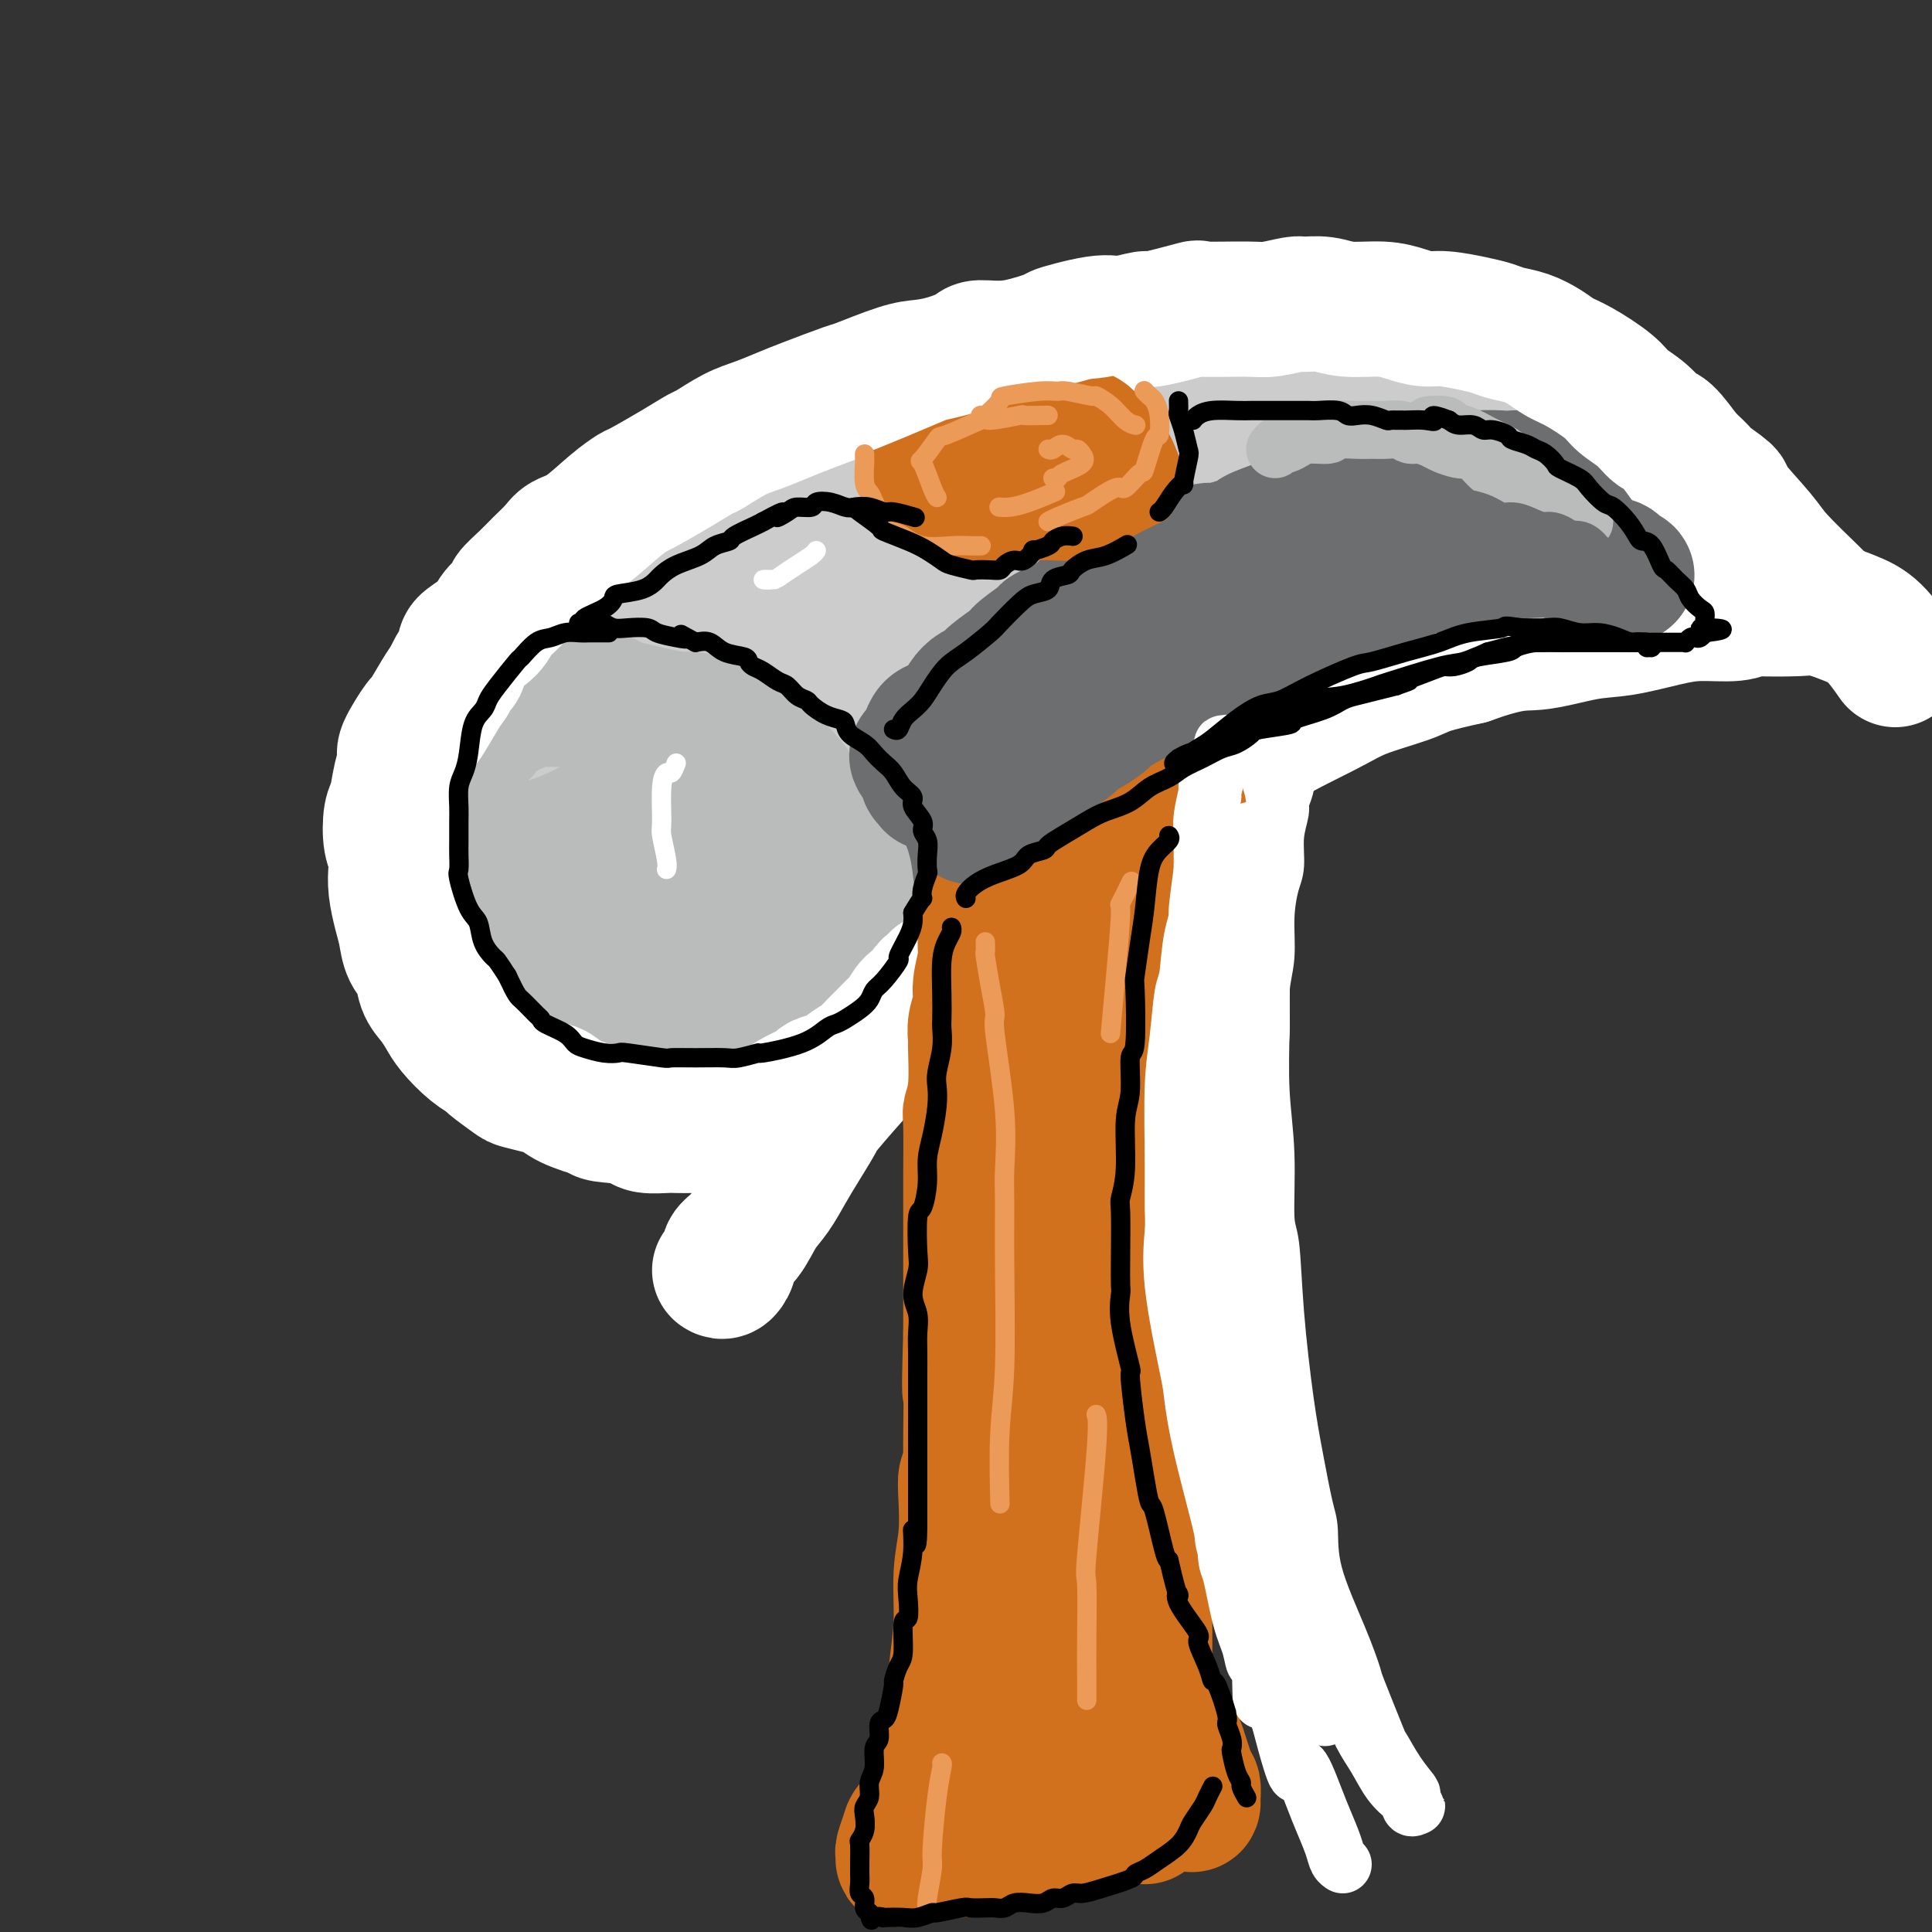 <svg viewBox='0 0 400 400' version='1.1' xmlns='http://www.w3.org/2000/svg' xmlns:xlink='http://www.w3.org/1999/xlink'><rect x="0" y="0" width="400" height="400" fill="#333333" stroke="none"/><g fill='none' stroke='rgb(109,110,112)' stroke-width='28' stroke-linecap='round' stroke-linejoin='round'><path d='M159,191c0.510,-0.384 1.020,-0.769 1,-1c-0.020,-0.231 -0.570,-0.309 1,-2c1.570,-1.691 5.260,-4.994 9,-8c3.740,-3.006 7.531,-5.714 9,-7c1.469,-1.286 0.616,-1.150 5,-4c4.384,-2.850 14.006,-8.685 18,-11c3.994,-2.315 2.360,-1.109 6,-3c3.640,-1.891 12.556,-6.877 18,-10c5.444,-3.123 7.418,-4.383 10,-6c2.582,-1.617 5.771,-3.593 8,-5c2.229,-1.407 3.498,-2.246 5,-3c1.502,-0.754 3.238,-1.422 4,-2c0.762,-0.578 0.549,-1.064 0,-1c-0.549,0.064 -1.434,0.678 -2,1c-0.566,0.322 -0.811,0.350 -2,1c-1.189,0.650 -3.320,1.920 -4,2c-0.680,0.080 0.091,-1.029 -3,1c-3.091,2.029 -10.044,7.198 -13,9c-2.956,1.802 -1.913,0.238 -5,2c-3.087,1.762 -10.303,6.849 -15,10c-4.697,3.151 -6.875,4.367 -10,6c-3.125,1.633 -7.196,3.683 -11,6c-3.804,2.317 -7.341,4.901 -9,6c-1.659,1.099 -1.442,0.714 -4,2c-2.558,1.286 -7.892,4.241 -11,6c-3.108,1.759 -3.991,2.320 -5,3c-1.009,0.680 -2.146,1.480 -3,2c-0.854,0.520 -1.427,0.760 -2,1'/><path d='M154,186c-15.564,9.094 -4.974,3.329 -1,1c3.974,-2.329 1.330,-1.224 1,-1c-0.330,0.224 1.652,-0.434 2,-1c0.348,-0.566 -0.939,-1.039 2,-3c2.939,-1.961 10.105,-5.411 13,-7c2.895,-1.589 1.520,-1.316 4,-3c2.480,-1.684 8.815,-5.325 13,-8c4.185,-2.675 6.218,-4.384 9,-6c2.782,-1.616 6.311,-3.139 8,-4c1.689,-0.861 1.538,-1.061 3,-2c1.462,-0.939 4.536,-2.616 7,-4c2.464,-1.384 4.319,-2.473 7,-4c2.681,-1.527 6.189,-3.492 9,-5c2.811,-1.508 4.924,-2.559 6,-3c1.076,-0.441 1.116,-0.273 2,-1c0.884,-0.727 2.614,-2.350 5,-4c2.386,-1.650 5.428,-3.327 7,-4c1.572,-0.673 1.672,-0.343 3,-1c1.328,-0.657 3.883,-2.301 5,-3c1.117,-0.699 0.796,-0.454 2,-1c1.204,-0.546 3.932,-1.885 6,-3c2.068,-1.115 3.477,-2.008 6,-3c2.523,-0.992 6.159,-2.083 9,-3c2.841,-0.917 4.886,-1.660 6,-2c1.114,-0.340 1.297,-0.276 3,-1c1.703,-0.724 4.926,-2.235 7,-3c2.074,-0.765 2.999,-0.782 4,-1c1.001,-0.218 2.077,-0.636 3,-1c0.923,-0.364 1.692,-0.676 2,-1c0.308,-0.324 0.154,-0.662 0,-1'/><path d='M307,103c8.873,-3.882 3.056,-1.587 1,-1c-2.056,0.587 -0.349,-0.533 0,-1c0.349,-0.467 -0.658,-0.280 -1,0c-0.342,0.280 -0.019,0.651 -1,1c-0.981,0.349 -3.264,0.674 -5,1c-1.736,0.326 -2.923,0.653 -4,1c-1.077,0.347 -2.043,0.713 -3,1c-0.957,0.287 -1.904,0.495 -3,1c-1.096,0.505 -2.340,1.308 -4,2c-1.660,0.692 -3.735,1.274 -6,2c-2.265,0.726 -4.721,1.598 -6,2c-1.279,0.402 -1.379,0.335 -3,1c-1.621,0.665 -4.761,2.062 -7,3c-2.239,0.938 -3.578,1.416 -5,2c-1.422,0.584 -2.927,1.274 -4,2c-1.073,0.726 -1.715,1.489 -3,2c-1.285,0.511 -3.213,0.769 -4,1c-0.787,0.231 -0.434,0.434 -1,1c-0.566,0.566 -2.052,1.497 -3,2c-0.948,0.503 -1.357,0.580 -2,1c-0.643,0.420 -1.519,1.182 -2,2c-0.481,0.818 -0.566,1.692 -1,2c-0.434,0.308 -1.216,0.049 -1,0c0.216,-0.049 1.429,0.110 2,0c0.571,-0.110 0.500,-0.491 1,-1c0.500,-0.509 1.571,-1.145 3,-2c1.429,-0.855 3.214,-1.927 5,-3'/><path d='M250,125c1.899,-1.027 1.147,-0.593 2,-1c0.853,-0.407 3.309,-1.653 6,-3c2.691,-1.347 5.615,-2.794 8,-4c2.385,-1.206 4.229,-2.171 6,-3c1.771,-0.829 3.467,-1.520 5,-2c1.533,-0.480 2.901,-0.747 4,-1c1.099,-0.253 1.929,-0.491 3,-1c1.071,-0.509 2.385,-1.289 4,-2c1.615,-0.711 3.533,-1.352 5,-2c1.467,-0.648 2.483,-1.302 4,-2c1.517,-0.698 3.536,-1.441 5,-2c1.464,-0.559 2.372,-0.934 3,-1c0.628,-0.066 0.977,0.179 1,0c0.023,-0.179 -0.279,-0.780 0,-1c0.279,-0.220 1.140,-0.057 1,0c-0.140,0.057 -1.279,0.007 -2,0c-0.721,-0.007 -1.024,0.027 -2,0c-0.976,-0.027 -2.627,-0.115 -4,0c-1.373,0.115 -2.469,0.433 -4,1c-1.531,0.567 -3.497,1.383 -5,2c-1.503,0.617 -2.542,1.036 -5,2c-2.458,0.964 -6.335,2.473 -8,3c-1.665,0.527 -1.118,0.072 -3,1c-1.882,0.928 -6.192,3.238 -8,4c-1.808,0.762 -1.115,-0.025 -3,1c-1.885,1.025 -6.348,3.863 -8,5c-1.652,1.137 -0.494,0.573 -2,1c-1.506,0.427 -5.675,1.846 -8,3c-2.325,1.154 -2.807,2.044 -4,3c-1.193,0.956 -3.096,1.978 -5,3'/><path d='M236,129c-6.987,3.543 -5.453,2.399 -5,2c0.453,-0.399 -0.173,-0.054 -2,1c-1.827,1.054 -4.854,2.815 -7,4c-2.146,1.185 -3.411,1.792 -4,2c-0.589,0.208 -0.500,0.016 -2,1c-1.500,0.984 -4.587,3.144 -6,4c-1.413,0.856 -1.150,0.407 -2,1c-0.850,0.593 -2.811,2.228 -4,3c-1.189,0.772 -1.606,0.683 -2,1c-0.394,0.317 -0.767,1.041 -1,1c-0.233,-0.041 -0.328,-0.849 0,-1c0.328,-0.151 1.077,0.353 2,0c0.923,-0.353 2.019,-1.565 5,-3c2.981,-1.435 7.848,-3.093 10,-4c2.152,-0.907 1.588,-1.062 5,-3c3.412,-1.938 10.800,-5.659 16,-8c5.200,-2.341 8.212,-3.300 10,-4c1.788,-0.700 2.350,-1.139 4,-2c1.650,-0.861 4.386,-2.143 7,-3c2.614,-0.857 5.107,-1.287 7,-2c1.893,-0.713 3.186,-1.707 4,-2c0.814,-0.293 1.148,0.117 2,0c0.852,-0.117 2.222,-0.761 3,-1c0.778,-0.239 0.964,-0.074 1,0c0.036,0.074 -0.078,0.057 0,0c0.078,-0.057 0.347,-0.153 0,0c-0.347,0.153 -1.309,0.557 -3,1c-1.691,0.443 -4.109,0.927 -5,1c-0.891,0.073 -0.255,-0.265 -1,0c-0.745,0.265 -2.873,1.132 -5,2'/><path d='M263,120c-2.737,1.042 -3.079,1.647 -4,2c-0.921,0.353 -2.420,0.453 -4,1c-1.580,0.547 -3.239,1.542 -4,2c-0.761,0.458 -0.623,0.381 -2,1c-1.377,0.619 -4.267,1.934 -6,3c-1.733,1.066 -2.307,1.883 -3,2c-0.693,0.117 -1.505,-0.465 -3,0c-1.495,0.465 -3.672,1.978 -5,3c-1.328,1.022 -1.806,1.554 -3,2c-1.194,0.446 -3.106,0.806 -4,1c-0.894,0.194 -0.772,0.221 -2,1c-1.228,0.779 -3.807,2.309 -5,3c-1.193,0.691 -1.002,0.544 -2,1c-0.998,0.456 -3.186,1.515 -4,2c-0.814,0.485 -0.254,0.398 -1,1c-0.746,0.602 -2.799,1.895 -5,3c-2.201,1.105 -4.551,2.024 -6,3c-1.449,0.976 -1.996,2.009 -3,3c-1.004,0.991 -2.465,1.941 -4,3c-1.535,1.059 -3.142,2.226 -4,3c-0.858,0.774 -0.965,1.156 -2,2c-1.035,0.844 -2.996,2.152 -4,3c-1.004,0.848 -1.050,1.238 -2,2c-0.950,0.762 -2.803,1.898 -4,3c-1.197,1.102 -1.738,2.171 -2,3c-0.262,0.829 -0.244,1.418 -1,2c-0.756,0.582 -2.285,1.156 -3,2c-0.715,0.844 -0.616,1.958 -1,3c-0.384,1.042 -1.253,2.012 -2,3c-0.747,0.988 -1.374,1.994 -2,3'/><path d='M166,186c-2.109,2.819 -1.882,1.866 -2,2c-0.118,0.134 -0.580,1.356 -1,2c-0.420,0.644 -0.799,0.710 -1,1c-0.201,0.290 -0.225,0.805 0,1c0.225,0.195 0.698,0.070 2,-1c1.302,-1.070 3.434,-3.085 4,-4c0.566,-0.915 -0.432,-0.728 2,-4c2.432,-3.272 8.296,-10.002 12,-14c3.704,-3.998 5.248,-5.264 7,-7c1.752,-1.736 3.712,-3.943 6,-6c2.288,-2.057 4.904,-3.966 6,-5c1.096,-1.034 0.672,-1.195 2,-2c1.328,-0.805 4.409,-2.255 6,-3c1.591,-0.745 1.691,-0.786 2,-1c0.309,-0.214 0.826,-0.601 2,-1c1.174,-0.399 3.004,-0.810 4,-1c0.996,-0.190 1.156,-0.160 1,0c-0.156,0.160 -0.629,0.450 -1,1c-0.371,0.550 -0.641,1.359 -2,3c-1.359,1.641 -3.809,4.115 -5,5c-1.191,0.885 -1.125,0.181 -3,2c-1.875,1.819 -5.690,6.162 -8,9c-2.310,2.838 -3.113,4.169 -5,6c-1.887,1.831 -4.857,4.160 -6,5c-1.143,0.840 -0.458,0.192 -2,2c-1.542,1.808 -5.310,6.072 -7,8c-1.690,1.928 -1.301,1.519 -2,2c-0.699,0.481 -2.485,1.852 -4,3c-1.515,1.148 -2.757,2.074 -4,3'/><path d='M169,192c-7.702,7.917 -2.958,3.208 -2,2c0.958,-1.208 -1.869,1.083 -3,2c-1.131,0.917 -0.565,0.458 0,0'/></g>
<g fill='none' stroke='rgb(186,187,187)' stroke-width='28' stroke-linecap='round' stroke-linejoin='round'><path d='M108,185c0.401,0.288 0.801,0.577 1,0c0.199,-0.577 0.195,-2.019 1,-3c0.805,-0.981 2.418,-1.502 4,-2c1.582,-0.498 3.132,-0.973 5,-1c1.868,-0.027 4.053,0.393 7,1c2.947,0.607 6.656,1.401 10,3c3.344,1.599 6.323,4.004 8,5c1.677,0.996 2.053,0.583 4,3c1.947,2.417 5.465,7.663 7,11c1.535,3.337 1.088,4.764 1,7c-0.088,2.236 0.183,5.282 0,7c-0.183,1.718 -0.820,2.108 -2,3c-1.180,0.892 -2.904,2.286 -4,3c-1.096,0.714 -1.564,0.748 -3,1c-1.436,0.252 -3.842,0.721 -6,1c-2.158,0.279 -4.070,0.367 -8,-1c-3.930,-1.367 -9.877,-4.190 -13,-6c-3.123,-1.810 -3.421,-2.605 -5,-4c-1.579,-1.395 -4.437,-3.388 -7,-7c-2.563,-3.612 -4.830,-8.842 -6,-11c-1.170,-2.158 -1.244,-1.243 -1,-3c0.244,-1.757 0.806,-6.187 1,-8c0.194,-1.813 0.021,-1.008 2,-3c1.979,-1.992 6.109,-6.779 10,-9c3.891,-2.221 7.543,-1.874 9,-2c1.457,-0.126 0.719,-0.724 4,0c3.281,0.724 10.580,2.771 15,5c4.420,2.229 5.959,4.638 7,6c1.041,1.362 1.583,1.675 3,4c1.417,2.325 3.708,6.663 6,11'/><path d='M158,196c2.464,4.802 0.625,6.307 0,7c-0.625,0.693 -0.037,0.573 -1,2c-0.963,1.427 -3.478,4.401 -6,6c-2.522,1.599 -5.050,1.823 -8,2c-2.950,0.177 -6.320,0.308 -10,0c-3.680,-0.308 -7.670,-1.055 -11,-2c-3.330,-0.945 -6.000,-2.088 -9,-4c-3.000,-1.912 -6.329,-4.592 -8,-6c-1.671,-1.408 -1.682,-1.545 -3,-3c-1.318,-1.455 -3.942,-4.227 -5,-7c-1.058,-2.773 -0.549,-5.546 0,-8c0.549,-2.454 1.137,-4.589 2,-7c0.863,-2.411 2.001,-5.098 4,-7c1.999,-1.902 4.858,-3.018 8,-4c3.142,-0.982 6.565,-1.829 10,-2c3.435,-0.171 6.881,0.335 10,1c3.119,0.665 5.910,1.489 9,3c3.090,1.511 6.480,3.708 9,6c2.520,2.292 4.169,4.680 5,7c0.831,2.320 0.843,4.572 1,7c0.157,2.428 0.457,5.031 0,7c-0.457,1.969 -1.673,3.305 -3,5c-1.327,1.695 -2.766,3.751 -5,5c-2.234,1.249 -5.263,1.692 -8,2c-2.737,0.308 -5.182,0.483 -8,0c-2.818,-0.483 -6.011,-1.623 -9,-3c-2.989,-1.377 -5.776,-2.990 -8,-5c-2.224,-2.010 -3.885,-4.415 -5,-7c-1.115,-2.585 -1.685,-5.350 -2,-8c-0.315,-2.650 -0.376,-5.186 0,-7c0.376,-1.814 1.188,-2.907 2,-4'/><path d='M109,172c0.845,-3.655 2.959,-3.293 5,-4c2.041,-0.707 4.010,-2.484 6,-3c1.990,-0.516 4.001,0.228 7,1c2.999,0.772 6.985,1.572 10,3c3.015,1.428 5.060,3.485 7,6c1.940,2.515 3.774,5.490 5,8c1.226,2.510 1.844,4.555 2,7c0.156,2.445 -0.150,5.290 -1,7c-0.850,1.710 -2.242,2.286 -4,3c-1.758,0.714 -3.880,1.566 -6,2c-2.120,0.434 -4.236,0.451 -7,0c-2.764,-0.451 -6.175,-1.368 -9,-3c-2.825,-1.632 -5.063,-3.979 -7,-6c-1.937,-2.021 -3.574,-3.718 -4,-6c-0.426,-2.282 0.359,-5.151 1,-7c0.641,-1.849 1.139,-2.678 3,-4c1.861,-1.322 5.087,-3.136 8,-4c2.913,-0.864 5.513,-0.779 9,0c3.487,0.779 7.860,2.253 11,4c3.140,1.747 5.045,3.768 7,6c1.955,2.232 3.959,4.676 5,7c1.041,2.324 1.118,4.527 1,6c-0.118,1.473 -0.431,2.217 -2,3c-1.569,0.783 -4.393,1.604 -7,2c-2.607,0.396 -4.996,0.366 -8,0c-3.004,-0.366 -6.623,-1.068 -10,-2c-3.377,-0.932 -6.513,-2.092 -9,-4c-2.487,-1.908 -4.327,-4.563 -6,-7c-1.673,-2.437 -3.181,-4.656 -4,-7c-0.819,-2.344 -0.948,-4.813 -1,-7c-0.052,-2.187 -0.026,-4.094 0,-6'/><path d='M111,167c0.001,-2.377 0.504,-1.821 1,-2c0.496,-0.179 0.986,-1.094 2,-2c1.014,-0.906 2.554,-1.804 4,-2c1.446,-0.196 2.800,0.308 5,1c2.200,0.692 5.246,1.571 9,4c3.754,2.429 8.215,6.408 10,8c1.785,1.592 0.892,0.796 0,0'/></g>
<g fill='none' stroke='rgb(109,110,112)' stroke-width='28' stroke-linecap='round' stroke-linejoin='round'><path d='M179,211c-0.088,-0.096 -0.176,-0.191 0,-1c0.176,-0.809 0.618,-2.331 1,-3c0.382,-0.669 0.706,-0.485 1,-1c0.294,-0.515 0.558,-1.728 1,-3c0.442,-1.272 1.061,-2.603 2,-4c0.939,-1.397 2.196,-2.861 4,-5c1.804,-2.139 4.154,-4.955 6,-7c1.846,-2.045 3.188,-3.319 5,-5c1.812,-1.681 4.093,-3.769 5,-5c0.907,-1.231 0.439,-1.606 2,-3c1.561,-1.394 5.151,-3.806 8,-6c2.849,-2.194 4.957,-4.171 6,-5c1.043,-0.829 1.020,-0.510 3,-2c1.980,-1.490 5.961,-4.788 8,-6c2.039,-1.212 2.135,-0.338 3,-1c0.865,-0.662 2.499,-2.860 4,-4c1.501,-1.140 2.868,-1.222 5,-2c2.132,-0.778 5.030,-2.251 6,-3c0.970,-0.749 0.012,-0.775 1,-1c0.988,-0.225 3.922,-0.649 5,-1c1.078,-0.351 0.301,-0.630 1,-1c0.699,-0.370 2.875,-0.830 4,-1c1.125,-0.170 1.200,-0.049 2,0c0.800,0.049 2.325,0.027 3,0c0.675,-0.027 0.501,-0.059 1,0c0.499,0.059 1.673,0.208 2,0c0.327,-0.208 -0.192,-0.774 0,-1c0.192,-0.226 1.096,-0.113 2,0'/><path d='M270,140c5.132,-1.775 1.960,-1.212 1,-1c-0.960,0.212 0.290,0.073 1,0c0.710,-0.073 0.881,-0.079 1,0c0.119,0.079 0.188,0.242 1,0c0.812,-0.242 2.368,-0.889 3,-1c0.632,-0.111 0.341,0.314 1,0c0.659,-0.314 2.269,-1.365 3,-2c0.731,-0.635 0.583,-0.852 1,-1c0.417,-0.148 1.400,-0.228 3,-1c1.600,-0.772 3.817,-2.237 5,-3c1.183,-0.763 1.330,-0.824 2,-1c0.670,-0.176 1.861,-0.467 3,-1c1.139,-0.533 2.227,-1.309 3,-2c0.773,-0.691 1.232,-1.297 2,-2c0.768,-0.703 1.844,-1.501 3,-2c1.156,-0.499 2.392,-0.698 3,-1c0.608,-0.302 0.586,-0.707 1,-1c0.414,-0.293 1.263,-0.472 2,-1c0.737,-0.528 1.364,-1.403 2,-2c0.636,-0.597 1.283,-0.915 2,-1c0.717,-0.085 1.505,0.065 2,0c0.495,-0.065 0.697,-0.343 1,-1c0.303,-0.657 0.705,-1.693 1,-2c0.295,-0.307 0.481,0.113 1,0c0.519,-0.113 1.370,-0.761 2,-1c0.630,-0.239 1.037,-0.068 1,0c-0.037,0.068 -0.519,0.034 -1,0'/><path d='M320,113c7.834,-4.002 2.420,-0.506 0,1c-2.420,1.506 -1.847,1.023 -2,1c-0.153,-0.023 -1.031,0.413 -2,1c-0.969,0.587 -2.028,1.323 -4,2c-1.972,0.677 -4.857,1.293 -6,2c-1.143,0.707 -0.544,1.505 -2,2c-1.456,0.495 -4.967,0.686 -7,1c-2.033,0.314 -2.589,0.752 -3,1c-0.411,0.248 -0.677,0.307 -1,0c-0.323,-0.307 -0.703,-0.978 -1,-1c-0.297,-0.022 -0.512,0.606 0,0c0.512,-0.606 1.751,-2.446 2,-3c0.249,-0.554 -0.491,0.177 0,0c0.491,-0.177 2.215,-1.263 3,-2c0.785,-0.737 0.633,-1.125 3,-2c2.367,-0.875 7.255,-2.238 9,-3c1.745,-0.762 0.347,-0.923 2,-1c1.653,-0.077 6.357,-0.069 9,0c2.643,0.069 3.227,0.201 4,0c0.773,-0.201 1.737,-0.734 3,-1c1.263,-0.266 2.824,-0.266 4,0c1.176,0.266 1.966,0.800 3,1c1.034,0.200 2.313,0.068 3,0c0.687,-0.068 0.783,-0.073 1,0c0.217,0.073 0.555,0.225 1,0c0.445,-0.225 0.998,-0.825 1,-1c0.002,-0.175 -0.546,0.077 -1,0c-0.454,-0.077 -0.815,-0.482 -1,-1c-0.185,-0.518 -0.196,-1.148 -1,-2c-0.804,-0.852 -2.402,-1.926 -4,-3'/><path d='M333,105c-1.988,-1.062 -3.460,-0.715 -4,-1c-0.540,-0.285 -0.150,-1.200 -1,-2c-0.850,-0.800 -2.941,-1.483 -5,-2c-2.059,-0.517 -4.086,-0.867 -5,-1c-0.914,-0.133 -0.714,-0.050 -3,0c-2.286,0.050 -7.057,0.066 -9,0c-1.943,-0.066 -1.057,-0.214 -2,0c-0.943,0.214 -3.715,0.788 -5,1c-1.285,0.212 -1.081,0.060 -1,0c0.081,-0.060 0.041,-0.030 0,0'/><path d='M309,111c-0.320,0.089 -0.639,0.179 0,0c0.639,-0.179 2.238,-0.625 3,-1c0.762,-0.375 0.688,-0.677 2,-1c1.312,-0.323 4.011,-0.665 6,-1c1.989,-0.335 3.267,-0.662 4,-1c0.733,-0.338 0.921,-0.686 2,-1c1.079,-0.314 3.050,-0.595 4,-1c0.950,-0.405 0.878,-0.934 1,-1c0.122,-0.066 0.438,0.333 0,0c-0.438,-0.333 -1.630,-1.397 -2,-2c-0.370,-0.603 0.080,-0.747 -1,-1c-1.080,-0.253 -3.692,-0.617 -7,-1c-3.308,-0.383 -7.313,-0.784 -9,-1c-1.687,-0.216 -1.054,-0.247 -4,0c-2.946,0.247 -9.469,0.771 -14,2c-4.531,1.229 -7.070,3.165 -9,4c-1.930,0.835 -3.250,0.571 -4,1c-0.750,0.429 -0.928,1.551 -1,2c-0.072,0.449 -0.036,0.224 0,0'/></g>
<g fill='none' stroke='rgb(204,204,204)' stroke-width='28' stroke-linecap='round' stroke-linejoin='round'><path d='M105,148c-0.059,0.210 -0.118,0.421 1,0c1.118,-0.421 3.411,-1.472 4,-2c0.589,-0.528 -0.528,-0.531 1,-1c1.528,-0.469 5.702,-1.403 9,-2c3.298,-0.597 5.721,-0.858 7,-1c1.279,-0.142 1.414,-0.164 4,0c2.586,0.164 7.621,0.514 11,1c3.379,0.486 5.101,1.108 7,2c1.899,0.892 3.976,2.056 6,3c2.024,0.944 3.996,1.669 5,2c1.004,0.331 1.041,0.268 2,1c0.959,0.732 2.842,2.259 4,3c1.158,0.741 1.592,0.695 2,1c0.408,0.305 0.792,0.962 1,1c0.208,0.038 0.241,-0.541 0,-1c-0.241,-0.459 -0.754,-0.798 -1,-1c-0.246,-0.202 -0.224,-0.266 -1,-1c-0.776,-0.734 -2.348,-2.136 -3,-3c-0.652,-0.864 -0.382,-1.190 -1,-2c-0.618,-0.810 -2.124,-2.104 -3,-3c-0.876,-0.896 -1.124,-1.392 -2,-2c-0.876,-0.608 -2.381,-1.326 -4,-2c-1.619,-0.674 -3.351,-1.304 -5,-2c-1.649,-0.696 -3.213,-1.456 -5,-2c-1.787,-0.544 -3.796,-0.870 -5,-1c-1.204,-0.130 -1.602,-0.065 -2,0'/><path d='M137,136c-4.813,-1.148 -6.344,-0.517 -8,0c-1.656,0.517 -3.435,0.922 -5,1c-1.565,0.078 -2.914,-0.171 -4,0c-1.086,0.171 -1.909,0.761 -3,1c-1.091,0.239 -2.451,0.127 -3,0c-0.549,-0.127 -0.287,-0.270 -1,0c-0.713,0.270 -2.400,0.954 -3,1c-0.600,0.046 -0.114,-0.546 0,-1c0.114,-0.454 -0.145,-0.772 0,-1c0.145,-0.228 0.695,-0.368 1,-1c0.305,-0.632 0.365,-1.758 2,-3c1.635,-1.242 4.844,-2.602 7,-4c2.156,-1.398 3.257,-2.834 5,-4c1.743,-1.166 4.128,-2.061 6,-3c1.872,-0.939 3.233,-1.922 5,-3c1.767,-1.078 3.942,-2.250 5,-3c1.058,-0.750 1.001,-1.076 2,-2c0.999,-0.924 3.054,-2.445 5,-3c1.946,-0.555 3.782,-0.145 6,-1c2.218,-0.855 4.816,-2.975 7,-4c2.184,-1.025 3.953,-0.956 5,-1c1.047,-0.044 1.372,-0.201 2,-1c0.628,-0.799 1.559,-2.240 3,-3c1.441,-0.760 3.391,-0.837 5,-1c1.609,-0.163 2.876,-0.410 4,-1c1.124,-0.590 2.105,-1.523 3,-2c0.895,-0.477 1.704,-0.499 3,-1c1.296,-0.501 3.080,-1.481 4,-2c0.920,-0.519 0.977,-0.577 2,-1c1.023,-0.423 3.011,-1.212 5,-2'/><path d='M197,91c8.286,-3.288 4.499,-1.507 3,-1c-1.499,0.507 -0.712,-0.258 1,-1c1.712,-0.742 4.347,-1.460 6,-2c1.653,-0.540 2.323,-0.900 3,-1c0.677,-0.100 1.361,0.062 2,0c0.639,-0.062 1.234,-0.346 3,-1c1.766,-0.654 4.702,-1.677 6,-2c1.298,-0.323 0.958,0.053 2,0c1.042,-0.053 3.467,-0.535 5,-1c1.533,-0.465 2.172,-0.913 3,-1c0.828,-0.087 1.843,0.188 3,0c1.157,-0.188 2.457,-0.838 3,-1c0.543,-0.162 0.329,0.164 1,0c0.671,-0.164 2.228,-0.818 3,-1c0.772,-0.182 0.761,0.109 2,0c1.239,-0.109 3.728,-0.616 5,-1c1.272,-0.384 1.326,-0.643 2,-1c0.674,-0.357 1.969,-0.813 3,-1c1.031,-0.187 1.800,-0.107 3,0c1.200,0.107 2.832,0.239 4,0c1.168,-0.239 1.872,-0.849 3,-1c1.128,-0.151 2.681,0.156 4,0c1.319,-0.156 2.405,-0.776 4,-1c1.595,-0.224 3.701,-0.053 5,0c1.299,0.053 1.792,-0.011 3,0c1.208,0.011 3.130,0.097 4,0c0.870,-0.097 0.686,-0.377 2,0c1.314,0.377 4.125,1.410 6,2c1.875,0.590 2.812,0.736 4,1c1.188,0.264 2.625,0.647 4,1c1.375,0.353 2.687,0.677 4,1'/><path d='M303,79c3.304,0.930 1.562,0.755 2,1c0.438,0.245 3.054,0.908 4,1c0.946,0.092 0.222,-0.388 1,0c0.778,0.388 3.056,1.646 4,2c0.944,0.354 0.552,-0.194 1,0c0.448,0.194 1.736,1.129 3,2c1.264,0.871 2.504,1.677 3,2c0.496,0.323 0.248,0.161 0,0'/><path d='M303,88c-0.081,0.090 -0.162,0.179 -1,0c-0.838,-0.179 -2.431,-0.628 -3,-1c-0.569,-0.372 -0.112,-0.667 -2,-1c-1.888,-0.333 -6.120,-0.704 -8,-1c-1.880,-0.296 -1.408,-0.518 -4,-1c-2.592,-0.482 -8.248,-1.225 -13,-1c-4.752,0.225 -8.601,1.416 -11,2c-2.399,0.584 -3.347,0.560 -6,1c-2.653,0.440 -7.011,1.344 -13,4c-5.989,2.656 -13.611,7.064 -19,10c-5.389,2.936 -8.546,4.400 -13,7c-4.454,2.600 -10.206,6.335 -13,8c-2.794,1.665 -2.629,1.261 -6,4c-3.371,2.739 -10.277,8.622 -14,12c-3.723,3.378 -4.262,4.250 -5,5c-0.738,0.750 -1.675,1.378 -2,2c-0.325,0.622 -0.038,1.238 1,1c1.038,-0.238 2.827,-1.329 3,-2c0.173,-0.671 -1.271,-0.920 3,-4c4.271,-3.080 14.257,-8.990 19,-12c4.743,-3.010 4.245,-3.118 7,-5c2.755,-1.882 8.765,-5.537 16,-9c7.235,-3.463 15.696,-6.733 21,-9c5.304,-2.267 7.453,-3.532 10,-5c2.547,-1.468 5.494,-3.140 7,-4c1.506,-0.860 1.572,-0.907 2,-1c0.428,-0.093 1.218,-0.231 1,0c-0.218,0.231 -1.443,0.831 -4,2c-2.557,1.169 -6.445,2.905 -9,4c-2.555,1.095 -3.778,1.547 -5,2'/><path d='M242,96c-6.118,3.183 -12.414,7.142 -17,10c-4.586,2.858 -7.462,4.616 -11,7c-3.538,2.384 -7.739,5.395 -10,7c-2.261,1.605 -2.583,1.805 -5,4c-2.417,2.195 -6.929,6.386 -9,8c-2.071,1.614 -1.703,0.650 -2,1c-0.297,0.350 -1.261,2.014 -1,2c0.261,-0.014 1.747,-1.707 3,-3c1.253,-1.293 2.273,-2.187 4,-4c1.727,-1.813 4.159,-4.543 5,-6c0.841,-1.457 0.089,-1.639 1,-3c0.911,-1.361 3.483,-3.901 4,-5c0.517,-1.099 -1.021,-0.758 -2,-1c-0.979,-0.242 -1.400,-1.068 -3,-1c-1.600,0.068 -4.380,1.028 -7,2c-2.620,0.972 -5.080,1.955 -8,3c-2.920,1.045 -6.299,2.153 -8,3c-1.701,0.847 -1.724,1.432 -3,2c-1.276,0.568 -3.804,1.118 -6,2c-2.196,0.882 -4.060,2.096 -5,3c-0.940,0.904 -0.956,1.499 -1,2c-0.044,0.501 -0.115,0.907 0,1c0.115,0.093 0.417,-0.126 1,0c0.583,0.126 1.449,0.596 2,1c0.551,0.404 0.789,0.741 1,1c0.211,0.259 0.396,0.441 1,1c0.604,0.559 1.626,1.495 2,2c0.374,0.505 0.100,0.579 0,1c-0.100,0.421 -0.027,1.190 0,2c0.027,0.810 0.008,1.660 0,2c-0.008,0.340 -0.004,0.170 0,0'/><path d='M168,140c-0.126,0.926 -0.441,0.742 -1,1c-0.559,0.258 -1.360,0.959 -2,1c-0.640,0.041 -1.117,-0.577 -2,-1c-0.883,-0.423 -2.173,-0.649 -3,-1c-0.827,-0.351 -1.192,-0.826 -2,-1c-0.808,-0.174 -2.059,-0.047 -3,0c-0.941,0.047 -1.572,0.012 -2,0c-0.428,-0.012 -0.654,-0.003 -1,0c-0.346,0.003 -0.813,0.001 -1,0c-0.187,-0.001 -0.093,-0.000 0,0'/></g>
<g fill='none' stroke='rgb(186,187,187)' stroke-width='28' stroke-linecap='round' stroke-linejoin='round'><path d='M99,152c0.557,-0.394 1.115,-0.789 1,-1c-0.115,-0.211 -0.902,-0.240 0,-1c0.902,-0.760 3.492,-2.251 5,-3c1.508,-0.749 1.935,-0.756 2,-1c0.065,-0.244 -0.233,-0.724 2,-1c2.233,-0.276 6.996,-0.347 11,0c4.004,0.347 7.248,1.113 11,2c3.752,0.887 8.013,1.896 10,2c1.987,0.104 1.702,-0.696 5,1c3.298,1.696 10.179,5.889 14,9c3.821,3.111 4.583,5.140 6,7c1.417,1.860 3.490,3.551 5,6c1.510,2.449 2.456,5.656 3,7c0.544,1.344 0.684,0.824 1,3c0.316,2.176 0.807,7.049 1,9c0.193,1.951 0.088,0.981 0,1c-0.088,0.019 -0.160,1.026 -1,3c-0.840,1.974 -2.449,4.914 -4,7c-1.551,2.086 -3.045,3.318 -4,4c-0.955,0.682 -1.370,0.814 -3,2c-1.630,1.186 -4.476,3.425 -7,5c-2.524,1.575 -4.728,2.486 -6,3c-1.272,0.514 -1.612,0.629 -4,1c-2.388,0.371 -6.825,0.996 -9,1c-2.175,0.004 -2.089,-0.612 -4,-1c-1.911,-0.388 -5.819,-0.546 -8,-1c-2.181,-0.454 -2.636,-1.204 -4,-2c-1.364,-0.796 -3.636,-1.637 -6,-3c-2.364,-1.363 -4.818,-3.246 -7,-5c-2.182,-1.754 -4.091,-3.377 -6,-5'/><path d='M103,201c-4.994,-3.846 -5.978,-5.962 -7,-8c-1.022,-2.038 -2.081,-3.998 -3,-7c-0.919,-3.002 -1.699,-7.046 -2,-9c-0.301,-1.954 -0.124,-1.817 0,-4c0.124,-2.183 0.196,-6.687 1,-10c0.804,-3.313 2.341,-5.434 3,-7c0.659,-1.566 0.439,-2.577 1,-4c0.561,-1.423 1.904,-3.258 5,-5c3.096,-1.742 7.947,-3.392 10,-4c2.053,-0.608 1.310,-0.173 3,0c1.690,0.173 5.813,0.084 9,1c3.187,0.916 5.438,2.835 7,4c1.562,1.165 2.435,1.575 4,3c1.565,1.425 3.824,3.866 5,5c1.176,1.134 1.271,0.961 2,2c0.729,1.039 2.091,3.291 3,5c0.909,1.709 1.364,2.874 2,4c0.636,1.126 1.453,2.212 2,3c0.547,0.788 0.823,1.279 1,2c0.177,0.721 0.255,1.671 0,2c-0.255,0.329 -0.842,0.036 -1,0c-0.158,-0.036 0.111,0.187 0,0c-0.111,-0.187 -0.604,-0.782 -1,-1c-0.396,-0.218 -0.694,-0.058 -1,0c-0.306,0.058 -0.621,0.016 -1,0c-0.379,-0.016 -0.823,-0.004 -1,0c-0.177,0.004 -0.089,0.002 0,0'/></g>
<g fill='none' stroke='rgb(109,110,112)' stroke-width='28' stroke-linecap='round' stroke-linejoin='round'><path d='M193,162c-0.033,0.127 -0.065,0.254 0,0c0.065,-0.254 0.229,-0.890 0,-1c-0.229,-0.110 -0.849,0.307 -1,0c-0.151,-0.307 0.169,-1.339 0,-2c-0.169,-0.661 -0.827,-0.950 -1,-1c-0.173,-0.050 0.139,0.139 0,0c-0.139,-0.139 -0.728,-0.604 -1,-1c-0.272,-0.396 -0.226,-0.721 0,-1c0.226,-0.279 0.630,-0.510 1,-1c0.370,-0.490 0.704,-1.237 1,-2c0.296,-0.763 0.554,-1.542 1,-2c0.446,-0.458 1.079,-0.594 2,-1c0.921,-0.406 2.131,-1.080 3,-2c0.869,-0.920 1.396,-2.085 2,-3c0.604,-0.915 1.286,-1.581 2,-2c0.714,-0.419 1.460,-0.592 2,-1c0.540,-0.408 0.873,-1.050 2,-2c1.127,-0.950 3.046,-2.208 4,-3c0.954,-0.792 0.942,-1.119 2,-2c1.058,-0.881 3.187,-2.316 4,-3c0.813,-0.684 0.311,-0.615 1,-1c0.689,-0.385 2.567,-1.223 4,-2c1.433,-0.777 2.419,-1.493 3,-2c0.581,-0.507 0.758,-0.804 1,-1c0.242,-0.196 0.549,-0.290 2,-1c1.451,-0.710 4.044,-2.037 6,-3c1.956,-0.963 3.273,-1.561 4,-2c0.727,-0.439 0.863,-0.720 1,-1'/><path d='M238,119c6.629,-4.140 5.202,-2.490 6,-2c0.798,0.490 3.820,-0.180 5,-1c1.180,-0.820 0.517,-1.792 1,-2c0.483,-0.208 2.113,0.347 4,0c1.887,-0.347 4.031,-1.594 6,-2c1.969,-0.406 3.761,0.031 5,0c1.239,-0.031 1.924,-0.529 3,-1c1.076,-0.471 2.542,-0.914 4,-1c1.458,-0.086 2.908,0.187 4,0c1.092,-0.187 1.827,-0.834 3,-1c1.173,-0.166 2.784,0.148 4,0c1.216,-0.148 2.038,-0.758 3,-1c0.962,-0.242 2.066,-0.118 3,0c0.934,0.118 1.700,0.228 3,0c1.300,-0.228 3.134,-0.793 4,-1c0.866,-0.207 0.765,-0.055 2,0c1.235,0.055 3.808,0.015 5,0c1.192,-0.015 1.003,-0.004 2,0c0.997,0.004 3.178,0.001 5,0c1.822,-0.001 3.284,0.000 4,0c0.716,-0.000 0.687,-0.001 1,0c0.313,0.001 0.970,0.004 2,0c1.030,-0.004 2.433,-0.015 4,0c1.567,0.015 3.297,0.056 4,0c0.703,-0.056 0.377,-0.208 1,0c0.623,0.208 2.195,0.777 3,1c0.805,0.223 0.845,0.101 1,0c0.155,-0.101 0.426,-0.181 1,0c0.574,0.181 1.450,0.623 2,1c0.550,0.377 0.775,0.688 1,1'/><path d='M334,110c5.882,0.524 1.588,0.334 0,0c-1.588,-0.334 -0.471,-0.810 0,-1c0.471,-0.190 0.297,-0.092 0,0c-0.297,0.092 -0.718,0.178 -1,0c-0.282,-0.178 -0.424,-0.621 -1,-1c-0.576,-0.379 -1.587,-0.695 -2,-1c-0.413,-0.305 -0.227,-0.599 -1,-1c-0.773,-0.401 -2.504,-0.908 -4,-1c-1.496,-0.092 -2.756,0.232 -4,0c-1.244,-0.232 -2.472,-1.019 -4,-1c-1.528,0.019 -3.354,0.844 -6,1c-2.646,0.156 -6.110,-0.356 -10,0c-3.890,0.356 -8.204,1.580 -12,2c-3.796,0.420 -7.074,0.037 -11,1c-3.926,0.963 -8.500,3.272 -11,4c-2.500,0.728 -2.928,-0.126 -4,0c-1.072,0.126 -2.790,1.231 -6,3c-3.210,1.769 -7.912,4.203 -10,5c-2.088,0.797 -1.562,-0.041 -2,0c-0.438,0.041 -1.841,0.961 -2,1c-0.159,0.039 0.926,-0.804 1,-1c0.074,-0.196 -0.861,0.256 0,0c0.861,-0.256 3.519,-1.220 5,-2c1.481,-0.780 1.785,-1.378 2,-2c0.215,-0.622 0.342,-1.269 2,-2c1.658,-0.731 4.846,-1.546 6,-2c1.154,-0.454 0.272,-0.545 1,-1c0.728,-0.455 3.065,-1.273 5,-2c1.935,-0.727 3.467,-1.364 5,-2'/><path d='M270,107c5.449,-2.604 5.573,-2.113 7,-2c1.427,0.113 4.158,-0.152 7,-1c2.842,-0.848 5.796,-2.280 7,-3c1.204,-0.720 0.658,-0.730 3,-1c2.342,-0.270 7.573,-0.802 11,-1c3.427,-0.198 5.049,-0.064 6,0c0.951,0.064 1.231,0.057 2,0c0.769,-0.057 2.027,-0.165 4,0c1.973,0.165 4.660,0.604 6,1c1.340,0.396 1.333,0.751 2,1c0.667,0.249 2.007,0.393 3,1c0.993,0.607 1.637,1.678 2,2c0.363,0.322 0.444,-0.106 1,0c0.556,0.106 1.587,0.744 2,1c0.413,0.256 0.206,0.128 0,0'/></g>
<g fill='none' stroke='rgb(255,255,255)' stroke-width='28' stroke-linecap='round' stroke-linejoin='round'><path d='M149,263c0.290,0.181 0.580,0.362 1,0c0.420,-0.362 0.969,-1.267 1,-2c0.031,-0.733 -0.456,-1.294 0,-2c0.456,-0.706 1.854,-1.559 3,-3c1.146,-1.441 2.041,-3.472 3,-5c0.959,-1.528 1.981,-2.553 3,-4c1.019,-1.447 2.034,-3.315 3,-5c0.966,-1.685 1.884,-3.187 3,-5c1.116,-1.813 2.429,-3.936 3,-5c0.571,-1.064 0.401,-1.069 2,-3c1.599,-1.931 4.968,-5.788 7,-8c2.032,-2.212 2.728,-2.778 4,-4c1.272,-1.222 3.119,-3.099 5,-5c1.881,-1.901 3.794,-3.826 6,-6c2.206,-2.174 4.705,-4.597 6,-6c1.295,-1.403 1.388,-1.785 3,-3c1.612,-1.215 4.744,-3.264 7,-5c2.256,-1.736 3.634,-3.160 7,-6c3.366,-2.840 8.718,-7.097 11,-9c2.282,-1.903 1.494,-1.451 4,-3c2.506,-1.549 8.304,-5.100 11,-7c2.696,-1.900 2.288,-2.150 4,-3c1.712,-0.850 5.543,-2.300 8,-4c2.457,-1.700 3.539,-3.649 7,-6c3.461,-2.351 9.300,-5.105 13,-7c3.700,-1.895 5.260,-2.931 8,-4c2.740,-1.069 6.661,-2.173 9,-3c2.339,-0.827 3.097,-1.379 5,-2c1.903,-0.621 4.952,-1.310 8,-2'/><path d='M304,136c9.313,-3.352 11.097,-2.730 14,-3c2.903,-0.270 6.927,-1.430 10,-2c3.073,-0.570 5.195,-0.549 8,-1c2.805,-0.451 6.293,-1.375 9,-2c2.707,-0.625 4.633,-0.952 7,-1c2.367,-0.048 5.177,0.182 7,0c1.823,-0.182 2.661,-0.775 3,-1c0.339,-0.225 0.179,-0.082 2,0c1.821,0.082 5.623,0.103 8,0c2.377,-0.103 3.327,-0.332 5,0c1.673,0.332 4.067,1.223 6,2c1.933,0.777 3.405,1.440 5,3c1.595,1.560 3.313,4.017 4,5c0.687,0.983 0.344,0.491 0,0'/><path d='M194,203c0.088,-0.099 0.176,-0.197 0,0c-0.176,0.197 -0.615,0.691 -1,1c-0.385,0.309 -0.717,0.434 -1,1c-0.283,0.566 -0.516,1.573 -1,2c-0.484,0.427 -1.218,0.274 -2,1c-0.782,0.726 -1.612,2.330 -2,3c-0.388,0.670 -0.334,0.406 -1,1c-0.666,0.594 -2.054,2.047 -3,3c-0.946,0.953 -1.452,1.407 -2,2c-0.548,0.593 -1.138,1.324 -2,2c-0.862,0.676 -1.994,1.297 -3,2c-1.006,0.703 -1.884,1.488 -3,2c-1.116,0.512 -2.468,0.753 -3,1c-0.532,0.247 -0.243,0.501 -1,1c-0.757,0.499 -2.561,1.242 -4,2c-1.439,0.758 -2.514,1.531 -3,2c-0.486,0.469 -0.383,0.633 -1,1c-0.617,0.367 -1.952,0.935 -3,1c-1.048,0.065 -1.808,-0.375 -3,0c-1.192,0.375 -2.817,1.564 -4,2c-1.183,0.436 -1.924,0.118 -3,0c-1.076,-0.118 -2.485,-0.034 -4,0c-1.515,0.034 -3.135,0.020 -4,0c-0.865,-0.020 -0.974,-0.047 -2,0c-1.026,0.047 -2.969,0.166 -4,0c-1.031,-0.166 -1.152,-0.619 -2,-1c-0.848,-0.381 -2.424,-0.691 -4,-1'/><path d='M128,231c-5.347,-0.251 -3.713,-0.879 -3,-1c0.713,-0.121 0.506,0.265 -1,0c-1.506,-0.265 -4.312,-1.182 -6,-2c-1.688,-0.818 -2.257,-1.536 -3,-2c-0.743,-0.464 -1.661,-0.673 -3,-1c-1.339,-0.327 -3.098,-0.771 -4,-1c-0.902,-0.229 -0.945,-0.242 -2,-1c-1.055,-0.758 -3.122,-2.261 -4,-3c-0.878,-0.739 -0.567,-0.715 -1,-1c-0.433,-0.285 -1.612,-0.879 -3,-2c-1.388,-1.121 -2.987,-2.768 -4,-4c-1.013,-1.232 -1.441,-2.047 -2,-3c-0.559,-0.953 -1.249,-2.043 -2,-3c-0.751,-0.957 -1.563,-1.780 -2,-3c-0.437,-1.220 -0.499,-2.836 -1,-4c-0.501,-1.164 -1.441,-1.876 -2,-3c-0.559,-1.124 -0.737,-2.661 -1,-4c-0.263,-1.339 -0.610,-2.481 -1,-4c-0.390,-1.519 -0.823,-3.415 -1,-5c-0.177,-1.585 -0.097,-2.859 0,-4c0.097,-1.141 0.211,-2.149 0,-3c-0.211,-0.851 -0.745,-1.545 -1,-3c-0.255,-1.455 -0.229,-3.671 0,-5c0.229,-1.329 0.661,-1.773 1,-3c0.339,-1.227 0.586,-3.239 1,-5c0.414,-1.761 0.996,-3.273 1,-4c0.004,-0.727 -0.571,-0.670 0,-2c0.571,-1.330 2.287,-4.047 3,-5c0.713,-0.953 0.423,-0.141 1,-1c0.577,-0.859 2.022,-3.388 3,-5c0.978,-1.612 1.489,-2.306 2,-3'/><path d='M93,141c2.249,-4.851 1.871,-2.979 2,-3c0.129,-0.021 0.764,-1.936 1,-3c0.236,-1.064 0.071,-1.278 1,-2c0.929,-0.722 2.952,-1.954 4,-3c1.048,-1.046 1.123,-1.907 2,-3c0.877,-1.093 2.557,-2.418 3,-3c0.443,-0.582 -0.349,-0.422 0,-1c0.349,-0.578 1.841,-1.895 3,-3c1.159,-1.105 1.986,-1.996 3,-3c1.014,-1.004 2.216,-2.119 3,-3c0.784,-0.881 1.150,-1.529 2,-2c0.850,-0.471 2.183,-0.765 4,-2c1.817,-1.235 4.119,-3.410 6,-5c1.881,-1.590 3.341,-2.595 4,-3c0.659,-0.405 0.517,-0.209 2,-1c1.483,-0.791 4.590,-2.568 7,-4c2.410,-1.432 4.122,-2.520 5,-3c0.878,-0.480 0.922,-0.354 2,-1c1.078,-0.646 3.190,-2.065 5,-3c1.810,-0.935 3.319,-1.386 5,-2c1.681,-0.614 3.534,-1.390 5,-2c1.466,-0.610 2.544,-1.053 5,-2c2.456,-0.947 6.290,-2.400 8,-3c1.710,-0.600 1.295,-0.349 3,-1c1.705,-0.651 5.528,-2.203 8,-3c2.472,-0.797 3.593,-0.839 5,-1c1.407,-0.161 3.101,-0.441 5,-1c1.899,-0.559 4.004,-1.397 5,-2c0.996,-0.603 0.884,-0.970 2,-1c1.116,-0.030 3.462,0.277 6,0c2.538,-0.277 5.269,-1.139 8,-2'/><path d='M217,70c6.524,-1.802 1.835,-0.806 2,-1c0.165,-0.194 5.185,-1.576 8,-2c2.815,-0.424 3.426,0.111 5,0c1.574,-0.111 4.112,-0.867 5,-1c0.888,-0.133 0.125,0.358 2,0c1.875,-0.358 6.387,-1.564 8,-2c1.613,-0.436 0.328,-0.103 2,0c1.672,0.103 6.302,-0.026 9,0c2.698,0.026 3.464,0.207 5,0c1.536,-0.207 3.842,-0.802 5,-1c1.158,-0.198 1.170,0.002 2,0c0.830,-0.002 2.480,-0.207 4,0c1.520,0.207 2.911,0.825 5,1c2.089,0.175 4.876,-0.094 7,0c2.124,0.094 3.583,0.550 5,1c1.417,0.450 2.790,0.894 4,1c1.210,0.106 2.255,-0.127 4,0c1.745,0.127 4.189,0.614 6,1c1.811,0.386 2.988,0.670 4,1c1.012,0.330 1.860,0.705 3,1c1.140,0.295 2.571,0.508 4,1c1.429,0.492 2.856,1.261 4,2c1.144,0.739 2.003,1.446 3,2c0.997,0.554 2.130,0.955 4,2c1.870,1.045 4.477,2.735 6,4c1.523,1.265 1.960,2.104 3,3c1.040,0.896 2.681,1.848 4,3c1.319,1.152 2.317,2.502 3,3c0.683,0.498 1.052,0.142 2,1c0.948,0.858 2.474,2.929 4,5'/><path d='M349,95c4.059,3.669 3.208,3.342 4,4c0.792,0.658 3.227,2.301 4,3c0.773,0.699 -0.115,0.454 1,2c1.115,1.546 4.232,4.884 6,7c1.768,2.116 2.185,3.010 4,5c1.815,1.990 5.027,5.074 7,7c1.973,1.926 2.707,2.693 3,3c0.293,0.307 0.147,0.153 0,0'/></g>
<g fill='none' stroke='rgb(210,113,29)' stroke-width='28' stroke-linecap='round' stroke-linejoin='round'><path d='M196,97c0.398,-0.088 0.796,-0.176 1,0c0.204,0.176 0.215,0.618 1,0c0.785,-0.618 2.345,-2.294 3,-3c0.655,-0.706 0.407,-0.441 1,-1c0.593,-0.559 2.029,-1.940 3,-3c0.971,-1.060 1.477,-1.797 2,-2c0.523,-0.203 1.064,0.129 2,0c0.936,-0.129 2.269,-0.720 3,-1c0.731,-0.280 0.860,-0.248 1,0c0.140,0.248 0.290,0.713 1,1c0.710,0.287 1.980,0.395 3,1c1.020,0.605 1.791,1.706 2,2c0.209,0.294 -0.143,-0.220 0,0c0.143,0.220 0.781,1.172 1,2c0.219,0.828 0.017,1.531 0,2c-0.017,0.469 0.149,0.703 0,1c-0.149,0.297 -0.614,0.656 -1,1c-0.386,0.344 -0.693,0.672 -1,1'/><path d='M218,98c-0.426,1.488 -0.991,1.709 -2,2c-1.009,0.291 -2.462,0.652 -3,1c-0.538,0.348 -0.161,0.683 -1,1c-0.839,0.317 -2.895,0.617 -4,1c-1.105,0.383 -1.261,0.850 -2,1c-0.739,0.150 -2.061,-0.016 -3,0c-0.939,0.016 -1.494,0.215 -2,0c-0.506,-0.215 -0.961,-0.844 -1,-1c-0.039,-0.156 0.339,0.162 0,0c-0.339,-0.162 -1.397,-0.804 -2,-1c-0.603,-0.196 -0.753,0.052 -1,0c-0.247,-0.052 -0.592,-0.406 -1,-1c-0.408,-0.594 -0.878,-1.430 -1,-2c-0.122,-0.570 0.103,-0.874 0,-1c-0.103,-0.126 -0.534,-0.075 0,-1c0.534,-0.925 2.033,-2.825 3,-4c0.967,-1.175 1.402,-1.625 2,-2c0.598,-0.375 1.361,-0.674 2,-1c0.639,-0.326 1.155,-0.677 2,-1c0.845,-0.323 2.019,-0.617 3,-1c0.981,-0.383 1.769,-0.856 3,-1c1.231,-0.144 2.905,0.041 4,0c1.095,-0.041 1.610,-0.306 3,0c1.390,0.306 3.653,1.185 5,2c1.347,0.815 1.776,1.566 2,2c0.224,0.434 0.242,0.550 1,1c0.758,0.450 2.255,1.234 3,2c0.745,0.766 0.739,1.514 1,2c0.261,0.486 0.789,0.710 1,1c0.211,0.290 0.106,0.645 0,1'/><path d='M230,98c1.289,1.343 0.511,0.201 0,0c-0.511,-0.201 -0.754,0.538 -1,1c-0.246,0.462 -0.496,0.646 -1,1c-0.504,0.354 -1.262,0.880 -2,1c-0.738,0.120 -1.454,-0.164 -2,0c-0.546,0.164 -0.921,0.777 -2,1c-1.079,0.223 -2.863,0.056 -4,0c-1.137,-0.056 -1.625,-0.001 -2,0c-0.375,0.001 -0.635,-0.051 -2,0c-1.365,0.051 -3.836,0.207 -5,0c-1.164,-0.207 -1.021,-0.777 -2,-1c-0.979,-0.223 -3.079,-0.101 -4,0c-0.921,0.101 -0.663,0.180 -1,0c-0.337,-0.180 -1.268,-0.620 -2,-1c-0.732,-0.380 -1.264,-0.699 -2,-1c-0.736,-0.301 -1.678,-0.582 -2,-1c-0.322,-0.418 -0.026,-0.973 0,-1c0.026,-0.027 -0.219,0.474 0,0c0.219,-0.474 0.900,-1.924 2,-3c1.100,-1.076 2.617,-1.777 3,-2c0.383,-0.223 -0.368,0.031 0,0c0.368,-0.031 1.856,-0.349 3,-1c1.144,-0.651 1.944,-1.636 3,-2c1.056,-0.364 2.367,-0.108 4,0c1.633,0.108 3.589,0.068 5,0c1.411,-0.068 2.277,-0.162 3,0c0.723,0.162 1.304,0.582 2,1c0.696,0.418 1.506,0.834 2,1c0.494,0.166 0.671,0.083 1,0c0.329,-0.083 0.808,-0.167 1,0c0.192,0.167 0.096,0.583 0,1'/><path d='M225,92c2.934,0.691 1.271,0.917 1,1c-0.271,0.083 0.852,0.023 1,0c0.148,-0.023 -0.677,-0.010 -1,0c-0.323,0.010 -0.142,0.018 0,0c0.142,-0.018 0.245,-0.061 0,0c-0.245,0.061 -0.838,0.227 -1,0c-0.162,-0.227 0.108,-0.848 0,-1c-0.108,-0.152 -0.593,0.166 -1,0c-0.407,-0.166 -0.735,-0.815 -1,-1c-0.265,-0.185 -0.467,0.093 -1,0c-0.533,-0.093 -1.397,-0.557 -2,-1c-0.603,-0.443 -0.945,-0.865 -2,-1c-1.055,-0.135 -2.822,0.019 -4,0c-1.178,-0.019 -1.767,-0.209 -3,0c-1.233,0.209 -3.112,0.818 -4,1c-0.888,0.182 -0.787,-0.063 -2,0c-1.213,0.063 -3.739,0.436 -5,1c-1.261,0.564 -1.256,1.321 -2,2c-0.744,0.679 -2.236,1.282 -3,2c-0.764,0.718 -0.798,1.551 -1,2c-0.202,0.449 -0.570,0.512 -1,1c-0.430,0.488 -0.922,1.399 -1,2c-0.078,0.601 0.258,0.890 1,1c0.742,0.110 1.890,0.040 3,0c1.110,-0.040 2.184,-0.049 3,0c0.816,0.049 1.376,0.157 2,0c0.624,-0.157 1.312,-0.578 2,-1'/><path d='M203,100c2.371,-0.107 3.297,0.126 5,0c1.703,-0.126 4.182,-0.613 6,-1c1.818,-0.387 2.973,-0.676 4,-1c1.027,-0.324 1.925,-0.683 3,-1c1.075,-0.317 2.327,-0.592 3,-1c0.673,-0.408 0.766,-0.949 1,-1c0.234,-0.051 0.609,0.390 1,0c0.391,-0.390 0.797,-1.610 1,-2c0.203,-0.390 0.203,0.049 0,0c-0.203,-0.049 -0.608,-0.587 -1,-1c-0.392,-0.413 -0.769,-0.703 -1,-1c-0.231,-0.297 -0.315,-0.601 -2,-1c-1.685,-0.399 -4.970,-0.891 -7,-1c-2.030,-0.109 -2.807,0.167 -3,0c-0.193,-0.167 0.196,-0.777 -2,0c-2.196,0.777 -6.976,2.940 -9,4c-2.024,1.060 -1.293,1.017 -1,1c0.293,-0.017 0.146,-0.009 0,0'/><path d='M218,177c0.121,0.875 0.243,1.751 0,2c-0.243,0.249 -0.850,-0.128 -1,1c-0.150,1.128 0.157,3.763 0,6c-0.157,2.237 -0.777,4.077 -1,5c-0.223,0.923 -0.050,0.929 0,2c0.050,1.071 -0.024,3.205 0,5c0.024,1.795 0.146,3.249 0,5c-0.146,1.751 -0.560,3.797 -1,6c-0.440,2.203 -0.906,4.561 -1,7c-0.094,2.439 0.185,4.957 0,6c-0.185,1.043 -0.833,0.609 -1,3c-0.167,2.391 0.148,7.607 0,11c-0.148,3.393 -0.758,4.965 -1,7c-0.242,2.035 -0.116,4.535 0,7c0.116,2.465 0.224,4.896 0,7c-0.224,2.104 -0.778,3.880 -1,6c-0.222,2.120 -0.110,4.585 0,7c0.110,2.415 0.218,4.779 0,6c-0.218,1.221 -0.761,1.300 -1,4c-0.239,2.700 -0.172,8.023 0,10c0.172,1.977 0.449,0.610 0,3c-0.449,2.390 -1.626,8.538 -2,11c-0.374,2.462 0.053,1.240 0,3c-0.053,1.760 -0.587,6.503 -1,9c-0.413,2.497 -0.707,2.749 -1,3'/><path d='M206,319c-2.022,23.547 -1.077,11.416 -1,8c0.077,-3.416 -0.712,1.883 -1,5c-0.288,3.117 -0.073,4.051 0,5c0.073,0.949 0.005,1.912 0,3c-0.005,1.088 0.054,2.301 0,3c-0.054,0.699 -0.219,0.885 0,1c0.219,0.115 0.823,0.161 1,0c0.177,-0.161 -0.072,-0.527 0,-1c0.072,-0.473 0.465,-1.053 1,-2c0.535,-0.947 1.214,-2.261 2,-4c0.786,-1.739 1.680,-3.904 2,-5c0.320,-1.096 0.065,-1.124 1,-5c0.935,-3.876 3.060,-11.599 4,-15c0.940,-3.401 0.694,-2.478 1,-5c0.306,-2.522 1.163,-8.489 2,-13c0.837,-4.511 1.656,-7.567 2,-9c0.344,-1.433 0.215,-1.243 1,-4c0.785,-2.757 2.483,-8.459 3,-11c0.517,-2.541 -0.148,-1.920 0,-4c0.148,-2.080 1.108,-6.861 2,-10c0.892,-3.139 1.715,-4.638 2,-6c0.285,-1.362 0.030,-2.589 0,-4c-0.030,-1.411 0.163,-3.006 1,-7c0.837,-3.994 2.318,-10.389 3,-14c0.682,-3.611 0.564,-4.440 1,-6c0.436,-1.560 1.426,-3.851 2,-6c0.574,-2.149 0.731,-4.155 1,-6c0.269,-1.845 0.648,-3.527 1,-5c0.352,-1.473 0.676,-2.736 1,-4'/><path d='M238,198c3.448,-18.277 0.568,-6.969 0,-4c-0.568,2.969 1.176,-2.401 2,-5c0.824,-2.599 0.729,-2.427 1,-3c0.271,-0.573 0.910,-1.893 1,-3c0.090,-1.107 -0.368,-2.003 0,-3c0.368,-0.997 1.563,-2.097 2,-3c0.437,-0.903 0.117,-1.609 0,-2c-0.117,-0.391 -0.031,-0.468 0,-1c0.031,-0.532 0.008,-1.519 0,-2c-0.008,-0.481 -0.001,-0.455 0,-1c0.001,-0.545 -0.004,-1.662 0,-2c0.004,-0.338 0.016,0.102 0,0c-0.016,-0.102 -0.061,-0.745 0,-1c0.061,-0.255 0.226,-0.122 0,0c-0.226,0.122 -0.844,0.233 -1,0c-0.156,-0.233 0.151,-0.808 0,-1c-0.151,-0.192 -0.758,0.000 -1,0c-0.242,-0.000 -0.117,-0.193 0,0c0.117,0.193 0.228,0.771 0,2c-0.228,1.229 -0.793,3.108 -1,4c-0.207,0.892 -0.054,0.796 0,2c0.054,1.204 0.011,3.706 0,6c-0.011,2.294 0.011,4.379 0,7c-0.011,2.621 -0.055,5.777 0,9c0.055,3.223 0.211,6.513 0,8c-0.211,1.487 -0.788,1.169 -1,4c-0.212,2.831 -0.061,8.809 0,13c0.061,4.191 0.030,6.596 0,9'/><path d='M240,231c-0.167,10.232 -0.083,6.811 0,8c0.083,1.189 0.167,6.986 0,9c-0.167,2.014 -0.584,0.243 -1,3c-0.416,2.757 -0.830,10.041 -1,15c-0.170,4.959 -0.097,7.593 0,9c0.097,1.407 0.218,1.585 0,5c-0.218,3.415 -0.776,10.065 -1,13c-0.224,2.935 -0.112,2.156 0,5c0.112,2.844 0.226,9.312 0,12c-0.226,2.688 -0.793,1.598 -1,4c-0.207,2.402 -0.055,8.298 0,12c0.055,3.702 0.014,5.211 0,7c-0.014,1.789 0.000,3.857 0,5c-0.000,1.143 -0.014,1.363 0,3c0.014,1.637 0.056,4.693 0,6c-0.056,1.307 -0.211,0.864 0,1c0.211,0.136 0.789,0.852 1,1c0.211,0.148 0.057,-0.272 0,-1c-0.057,-0.728 -0.015,-1.764 0,-3c0.015,-1.236 0.004,-2.670 0,-4c-0.004,-1.330 -0.002,-2.554 0,-5c0.002,-2.446 0.004,-6.114 0,-9c-0.004,-2.886 -0.015,-4.991 0,-10c0.015,-5.009 0.056,-12.924 0,-18c-0.056,-5.076 -0.208,-7.315 0,-11c0.208,-3.685 0.777,-8.816 1,-13c0.223,-4.184 0.101,-7.420 0,-11c-0.101,-3.580 -0.181,-7.502 0,-11c0.181,-3.498 0.623,-6.571 1,-10c0.377,-3.429 0.688,-7.215 1,-11'/><path d='M240,232c0.607,-19.713 0.124,-11.494 0,-9c-0.124,2.494 0.110,-0.736 0,-5c-0.110,-4.264 -0.565,-9.562 -1,-12c-0.435,-2.438 -0.848,-2.017 -1,-4c-0.152,-1.983 -0.041,-6.368 0,-9c0.041,-2.632 0.011,-3.509 0,-5c-0.011,-1.491 -0.003,-3.596 0,-5c0.003,-1.404 0.001,-2.106 0,-3c-0.001,-0.894 -0.000,-1.980 0,-3c0.000,-1.020 0.000,-1.975 0,-3c-0.000,-1.025 0.000,-2.121 0,-3c-0.000,-0.879 -0.000,-1.541 0,-2c0.000,-0.459 0.001,-0.715 0,-1c-0.001,-0.285 -0.004,-0.598 0,-1c0.004,-0.402 0.016,-0.892 0,-1c-0.016,-0.108 -0.059,0.166 0,0c0.059,-0.166 0.220,-0.774 0,-1c-0.220,-0.226 -0.821,-0.072 -1,0c-0.179,0.072 0.065,0.061 0,0c-0.065,-0.061 -0.440,-0.171 -1,0c-0.560,0.171 -1.306,0.625 -2,1c-0.694,0.375 -1.338,0.673 -2,1c-0.662,0.327 -1.344,0.683 -2,1c-0.656,0.317 -1.287,0.593 -2,1c-0.713,0.407 -1.509,0.943 -2,1c-0.491,0.057 -0.678,-0.366 -1,0c-0.322,0.366 -0.779,1.522 -1,2c-0.221,0.478 -0.206,0.280 0,0c0.206,-0.280 0.603,-0.640 1,-1'/><path d='M225,171c-1.726,0.753 0.459,-0.365 1,-1c0.541,-0.635 -0.561,-0.786 0,-1c0.561,-0.214 2.785,-0.491 4,-1c1.215,-0.509 1.421,-1.249 2,-2c0.579,-0.751 1.532,-1.511 2,-2c0.468,-0.489 0.452,-0.705 1,-1c0.548,-0.295 1.660,-0.667 2,-1c0.340,-0.333 -0.091,-0.625 0,-1c0.091,-0.375 0.703,-0.833 1,-1c0.297,-0.167 0.280,-0.042 0,0c-0.280,0.042 -0.821,0.001 -1,0c-0.179,-0.001 0.005,0.038 0,0c-0.005,-0.038 -0.197,-0.155 -1,0c-0.803,0.155 -2.216,0.580 -3,1c-0.784,0.420 -0.938,0.834 -1,1c-0.062,0.166 -0.031,0.083 0,0'/><path d='M213,179c-0.018,-0.120 -0.036,-0.240 0,0c0.036,0.240 0.126,0.842 0,1c-0.126,0.158 -0.469,-0.126 -1,0c-0.531,0.126 -1.252,0.664 -2,1c-0.748,0.336 -1.525,0.472 -2,1c-0.475,0.528 -0.648,1.450 -1,2c-0.352,0.550 -0.883,0.728 -1,1c-0.117,0.272 0.179,0.637 0,1c-0.179,0.363 -0.833,0.723 -1,1c-0.167,0.277 0.152,0.470 0,1c-0.152,0.530 -0.777,1.398 -1,2c-0.223,0.602 -0.045,0.940 0,2c0.045,1.060 -0.044,2.842 0,4c0.044,1.158 0.222,1.691 0,3c-0.222,1.309 -0.844,3.395 -1,5c-0.156,1.605 0.155,2.728 0,4c-0.155,1.272 -0.777,2.691 -1,4c-0.223,1.309 -0.046,2.506 0,3c0.046,0.494 -0.040,0.285 0,2c0.040,1.715 0.207,5.354 0,8c-0.207,2.646 -0.788,4.300 -1,5c-0.212,0.700 -0.057,0.448 0,3c0.057,2.552 0.015,7.909 0,10c-0.015,2.091 -0.004,0.917 0,3c0.004,2.083 0.001,7.424 0,11c-0.001,3.576 -0.000,5.386 0,8c0.000,2.614 0.000,6.033 0,8c-0.000,1.967 -0.000,2.484 0,3'/><path d='M201,276c-0.464,15.568 -0.124,11.489 0,12c0.124,0.511 0.033,5.612 0,9c-0.033,3.388 -0.009,5.064 0,8c0.009,2.936 0.002,7.132 0,9c-0.002,1.868 -0.001,1.409 0,4c0.001,2.591 0.000,8.233 0,12c-0.000,3.767 -0.001,5.659 0,7c0.001,1.341 0.004,2.131 0,4c-0.004,1.869 -0.015,4.818 0,7c0.015,2.182 0.057,3.597 0,6c-0.057,2.403 -0.211,5.793 0,8c0.211,2.207 0.789,3.231 1,4c0.211,0.769 0.057,1.284 0,2c-0.057,0.716 -0.016,1.633 0,2c0.016,0.367 0.008,0.183 0,0'/><path d='M201,305c-0.414,0.164 -0.828,0.329 -1,1c-0.172,0.671 -0.102,1.849 0,4c0.102,2.151 0.236,5.274 0,8c-0.236,2.726 -0.841,5.053 -1,8c-0.159,2.947 0.127,6.513 0,10c-0.127,3.487 -0.666,6.894 -1,10c-0.334,3.106 -0.464,5.910 -1,9c-0.536,3.090 -1.477,6.465 -2,8c-0.523,1.535 -0.627,1.231 -1,3c-0.373,1.769 -1.014,5.611 -2,8c-0.986,2.389 -2.317,3.324 -3,4c-0.683,0.676 -0.718,1.093 -1,2c-0.282,0.907 -0.812,2.304 -1,3c-0.188,0.696 -0.036,0.691 0,1c0.036,0.309 -0.045,0.933 0,1c0.045,0.067 0.215,-0.424 1,-1c0.785,-0.576 2.186,-1.237 3,-2c0.814,-0.763 1.040,-1.628 2,-3c0.960,-1.372 2.654,-3.251 4,-5c1.346,-1.749 2.344,-3.368 4,-6c1.656,-2.632 3.972,-6.278 5,-8c1.028,-1.722 0.769,-1.519 2,-4c1.231,-2.481 3.951,-7.646 6,-11c2.049,-3.354 3.428,-4.899 4,-6c0.572,-1.101 0.339,-1.759 1,-3c0.661,-1.241 2.216,-3.065 3,-4c0.784,-0.935 0.795,-0.981 1,-1c0.205,-0.019 0.602,-0.009 1,0'/><path d='M224,331c4.441,-6.224 2.043,-0.284 1,2c-1.043,2.284 -0.731,0.912 0,2c0.731,1.088 1.880,4.637 3,8c1.120,3.363 2.209,6.542 3,8c0.791,1.458 1.284,1.196 3,4c1.716,2.804 4.656,8.672 6,11c1.344,2.328 1.093,1.114 2,2c0.907,0.886 2.973,3.872 4,5c1.027,1.128 1.014,0.399 1,0c-0.014,-0.399 -0.029,-0.469 0,-1c0.029,-0.531 0.103,-1.524 0,-2c-0.103,-0.476 -0.384,-0.434 -1,-2c-0.616,-1.566 -1.567,-4.741 -2,-6c-0.433,-1.259 -0.350,-0.604 -1,-2c-0.650,-1.396 -2.035,-4.843 -3,-7c-0.965,-2.157 -1.509,-3.022 -2,-4c-0.491,-0.978 -0.927,-2.067 -1,-3c-0.073,-0.933 0.218,-1.710 0,-2c-0.218,-0.290 -0.947,-0.093 -1,0c-0.053,0.093 0.568,0.082 1,1c0.432,0.918 0.676,2.763 1,4c0.324,1.237 0.730,1.864 1,3c0.270,1.136 0.405,2.780 1,5c0.595,2.220 1.649,5.015 2,6c0.351,0.985 -0.001,0.161 0,1c0.001,0.839 0.354,3.341 0,5c-0.354,1.659 -1.414,2.476 -2,3c-0.586,0.524 -0.696,0.757 -1,1c-0.304,0.243 -0.801,0.498 -2,1c-1.199,0.502 -3.099,1.251 -5,2'/><path d='M232,376c-2.823,1.736 -4.880,2.575 -7,3c-2.120,0.425 -4.302,0.437 -8,1c-3.698,0.563 -8.911,1.677 -11,2c-2.089,0.323 -1.055,-0.147 -2,0c-0.945,0.147 -3.870,0.909 -5,1c-1.130,0.091 -0.465,-0.490 0,-1c0.465,-0.510 0.732,-0.949 1,-1c0.268,-0.051 0.539,0.288 1,0c0.461,-0.288 1.114,-1.201 4,-2c2.886,-0.799 8.007,-1.482 11,-2c2.993,-0.518 3.860,-0.870 6,-1c2.140,-0.130 5.553,-0.039 7,0c1.447,0.039 0.930,0.024 2,0c1.070,-0.024 3.729,-0.058 5,0c1.271,0.058 1.154,0.208 1,0c-0.154,-0.208 -0.346,-0.774 -1,-1c-0.654,-0.226 -1.768,-0.112 -3,0c-1.232,0.112 -2.580,0.222 -4,0c-1.420,-0.222 -2.913,-0.776 -5,-1c-2.087,-0.224 -4.769,-0.119 -6,0c-1.231,0.119 -1.009,0.250 -2,0c-0.991,-0.250 -3.193,-0.883 -4,-1c-0.807,-0.117 -0.220,0.280 0,0c0.220,-0.280 0.073,-1.238 1,-2c0.927,-0.762 2.930,-1.328 4,-2c1.070,-0.672 1.209,-1.449 2,-2c0.791,-0.551 2.234,-0.877 3,-1c0.766,-0.123 0.855,-0.043 1,0c0.145,0.043 0.347,0.050 0,0c-0.347,-0.050 -1.242,-0.157 -2,0c-0.758,0.157 -1.379,0.579 -2,1'/><path d='M219,367c-0.500,0.167 -0.250,0.083 0,0'/></g>
<g fill='none' stroke='rgb(109,110,112)' stroke-width='28' stroke-linecap='round' stroke-linejoin='round'><path d='M201,169c0.073,0.065 0.147,0.129 0,0c-0.147,-0.129 -0.513,-0.453 0,-1c0.513,-0.547 1.906,-1.319 3,-2c1.094,-0.681 1.888,-1.271 3,-2c1.112,-0.729 2.542,-1.599 3,-2c0.458,-0.401 -0.057,-0.335 1,-1c1.057,-0.665 3.685,-2.061 5,-3c1.315,-0.939 1.316,-1.421 2,-2c0.684,-0.579 2.052,-1.254 3,-2c0.948,-0.746 1.475,-1.564 2,-2c0.525,-0.436 1.047,-0.492 2,-1c0.953,-0.508 2.338,-1.468 3,-2c0.662,-0.532 0.601,-0.635 1,-1c0.399,-0.365 1.257,-0.991 3,-2c1.743,-1.009 4.370,-2.401 6,-3c1.630,-0.599 2.264,-0.406 3,-1c0.736,-0.594 1.575,-1.975 3,-3c1.425,-1.025 3.435,-1.693 4,-2c0.565,-0.307 -0.314,-0.252 1,-1c1.314,-0.748 4.820,-2.298 6,-3c1.180,-0.702 0.035,-0.554 1,-1c0.965,-0.446 4.040,-1.484 6,-2c1.960,-0.516 2.804,-0.509 3,-1c0.196,-0.491 -0.255,-1.478 1,-2c1.255,-0.522 4.216,-0.578 6,-1c1.784,-0.422 2.392,-1.211 3,-2'/><path d='M275,124c7.153,-3.561 3.535,-1.465 3,-1c-0.535,0.465 2.015,-0.701 3,-1c0.985,-0.299 0.407,0.270 1,0c0.593,-0.270 2.356,-1.378 4,-2c1.644,-0.622 3.168,-0.759 4,-1c0.832,-0.241 0.971,-0.585 2,-1c1.029,-0.415 2.946,-0.900 4,-1c1.054,-0.100 1.245,0.184 2,0c0.755,-0.184 2.075,-0.838 3,-1c0.925,-0.162 1.454,0.167 2,0c0.546,-0.167 1.108,-0.829 2,-1c0.892,-0.171 2.112,0.150 3,0c0.888,-0.150 1.443,-0.769 2,-1c0.557,-0.231 1.116,-0.072 2,0c0.884,0.072 2.092,0.058 4,0c1.908,-0.058 4.514,-0.160 6,0c1.486,0.160 1.851,0.581 3,1c1.149,0.419 3.081,0.834 4,1c0.919,0.166 0.824,0.082 1,0c0.176,-0.082 0.624,-0.162 1,0c0.376,0.162 0.680,0.565 1,1c0.320,0.435 0.658,0.901 1,1c0.342,0.099 0.690,-0.169 1,0c0.310,0.169 0.584,0.776 1,1c0.416,0.224 0.976,0.064 1,0c0.024,-0.064 -0.488,-0.032 -1,0'/><path d='M335,119c3.562,0.591 0.968,-0.430 0,-1c-0.968,-0.570 -0.311,-0.689 -1,-1c-0.689,-0.311 -2.724,-0.815 -4,-1c-1.276,-0.185 -1.793,-0.053 -2,0c-0.207,0.053 -0.103,0.026 0,0'/></g>
<g fill='none' stroke='rgb(186,187,187)' stroke-width='12' stroke-linecap='round' stroke-linejoin='round'><path d='M264,93c0.355,-0.444 0.709,-0.889 1,-1c0.291,-0.111 0.518,0.110 1,0c0.482,-0.110 1.217,-0.551 2,-1c0.783,-0.449 1.612,-0.905 3,-1c1.388,-0.095 3.333,0.171 4,0c0.667,-0.171 0.055,-0.779 1,-1c0.945,-0.221 3.447,-0.055 5,0c1.553,0.055 2.158,-0.000 3,0c0.842,0.000 1.920,0.056 3,0c1.080,-0.056 2.161,-0.222 3,0c0.839,0.222 1.436,0.834 2,1c0.564,0.166 1.097,-0.113 2,0c0.903,0.113 2.178,0.617 3,1c0.822,0.383 1.193,0.644 2,1c0.807,0.356 2.051,0.806 3,1c0.949,0.194 1.604,0.132 2,0c0.396,-0.132 0.533,-0.334 1,0c0.467,0.334 1.262,1.202 2,2c0.738,0.798 1.417,1.524 2,2c0.583,0.476 1.069,0.702 2,1c0.931,0.298 2.306,0.668 3,1c0.694,0.332 0.708,0.625 1,1c0.292,0.375 0.862,0.833 1,1c0.138,0.167 -0.155,0.045 0,0c0.155,-0.045 0.759,-0.013 1,0c0.241,0.013 0.121,0.006 0,0'/><path d='M328,108c-0.336,-0.446 -0.672,-0.892 -1,-1c-0.328,-0.108 -0.649,0.123 -1,0c-0.351,-0.123 -0.731,-0.599 -1,-1c-0.269,-0.401 -0.426,-0.727 -1,-1c-0.574,-0.273 -1.565,-0.492 -2,-1c-0.435,-0.508 -0.314,-1.306 -1,-2c-0.686,-0.694 -2.181,-1.284 -3,-2c-0.819,-0.716 -0.963,-1.556 -1,-2c-0.037,-0.444 0.034,-0.490 -1,-1c-1.034,-0.510 -3.174,-1.484 -4,-2c-0.826,-0.516 -0.337,-0.573 -1,-1c-0.663,-0.427 -2.477,-1.225 -4,-2c-1.523,-0.775 -2.754,-1.529 -4,-2c-1.246,-0.471 -2.507,-0.660 -3,-1c-0.493,-0.340 -0.219,-0.832 -1,-1c-0.781,-0.168 -2.618,-0.014 -3,0c-0.382,0.014 0.691,-0.113 1,0c0.309,0.113 -0.144,0.465 1,1c1.144,0.535 3.887,1.254 6,2c2.113,0.746 3.597,1.520 6,3c2.403,1.480 5.724,3.668 8,5c2.276,1.332 3.507,1.809 4,2c0.493,0.191 0.246,0.095 0,0'/></g>
<g fill='none' stroke='rgb(109,110,112)' stroke-width='12' stroke-linecap='round' stroke-linejoin='round'><path d='M192,155c-0.160,-0.122 -0.320,-0.243 0,-1c0.320,-0.757 1.121,-2.148 2,-3c0.879,-0.852 1.837,-1.164 3,-2c1.163,-0.836 2.532,-2.196 3,-3c0.468,-0.804 0.036,-1.052 1,-2c0.964,-0.948 3.323,-2.597 5,-4c1.677,-1.403 2.672,-2.559 3,-3c0.328,-0.441 -0.012,-0.165 1,-1c1.012,-0.835 3.376,-2.781 5,-4c1.624,-1.219 2.509,-1.711 3,-2c0.491,-0.289 0.587,-0.374 1,-1c0.413,-0.626 1.142,-1.793 3,-3c1.858,-1.207 4.847,-2.454 6,-3c1.153,-0.546 0.472,-0.390 1,-1c0.528,-0.610 2.265,-1.984 4,-3c1.735,-1.016 3.468,-1.673 4,-2c0.532,-0.327 -0.136,-0.325 1,-1c1.136,-0.675 4.077,-2.026 6,-3c1.923,-0.974 2.830,-1.572 4,-2c1.170,-0.428 2.604,-0.688 4,-1c1.396,-0.312 2.754,-0.676 4,-1c1.246,-0.324 2.382,-0.609 4,-1c1.618,-0.391 3.720,-0.889 5,-1c1.280,-0.111 1.740,0.167 3,0c1.260,-0.167 3.321,-0.777 5,-1c1.679,-0.223 2.976,-0.060 4,0c1.024,0.060 1.776,0.016 3,0c1.224,-0.016 2.921,-0.005 4,0c1.079,0.005 1.539,0.002 2,0'/><path d='M286,106c7.258,-1.067 4.403,-0.234 4,0c-0.403,0.234 1.645,-0.132 3,0c1.355,0.132 2.018,0.761 3,1c0.982,0.239 2.282,0.088 3,0c0.718,-0.088 0.852,-0.112 2,0c1.148,0.112 3.308,0.360 5,1c1.692,0.640 2.914,1.673 4,2c1.086,0.327 2.035,-0.053 3,0c0.965,0.053 1.944,0.539 3,1c1.056,0.461 2.187,0.897 3,1c0.813,0.103 1.307,-0.127 2,0c0.693,0.127 1.587,0.611 2,1c0.413,0.389 0.347,0.681 1,1c0.653,0.319 2.025,0.664 3,1c0.975,0.336 1.552,0.663 2,1c0.448,0.337 0.765,0.682 1,1c0.235,0.318 0.388,0.607 1,1c0.612,0.393 1.685,0.890 2,1c0.315,0.110 -0.127,-0.169 0,0c0.127,0.169 0.823,0.784 1,1c0.177,0.216 -0.165,0.032 0,0c0.165,-0.032 0.837,0.089 1,0c0.163,-0.089 -0.184,-0.388 -1,-1c-0.816,-0.612 -2.100,-1.537 -3,-2c-0.900,-0.463 -1.417,-0.464 -2,-1c-0.583,-0.536 -1.234,-1.606 -2,-2c-0.766,-0.394 -1.647,-0.113 -2,0c-0.353,0.113 -0.176,0.056 0,0'/></g>
<g fill='none' stroke='rgb(255,255,255)' stroke-width='12' stroke-linecap='round' stroke-linejoin='round'><path d='M119,109c0.013,-0.354 0.025,-0.707 0,-1c-0.025,-0.293 -0.089,-0.525 1,-1c1.089,-0.475 3.330,-1.191 5,-2c1.670,-0.809 2.767,-1.709 5,-3c2.233,-1.291 5.601,-2.973 7,-4c1.399,-1.027 0.830,-1.401 4,-3c3.170,-1.599 10.079,-4.424 15,-6c4.921,-1.576 7.853,-1.902 11,-3c3.147,-1.098 6.509,-2.967 10,-4c3.491,-1.033 7.113,-1.231 11,-2c3.887,-0.769 8.040,-2.109 12,-3c3.960,-0.891 7.725,-1.333 11,-2c3.275,-0.667 6.058,-1.559 9,-2c2.942,-0.441 6.042,-0.430 9,-1c2.958,-0.570 5.774,-1.722 7,-2c1.226,-0.278 0.864,0.318 2,0c1.136,-0.318 3.772,-1.549 5,-2c1.228,-0.451 1.049,-0.122 1,0c-0.049,0.122 0.033,0.037 0,0c-0.033,-0.037 -0.181,-0.028 -1,0c-0.819,0.028 -2.311,0.073 -3,0c-0.689,-0.073 -0.576,-0.265 -2,0c-1.424,0.265 -4.383,0.986 -8,2c-3.617,1.014 -7.890,2.321 -10,3c-2.110,0.679 -2.055,0.729 -4,1c-1.945,0.271 -5.889,0.763 -11,2c-5.111,1.237 -11.391,3.218 -17,5c-5.609,1.782 -10.549,3.364 -13,4c-2.451,0.636 -2.415,0.324 -6,1c-3.585,0.676 -10.793,2.338 -18,4'/><path d='M151,90c-15.874,4.046 -9.560,3.161 -9,3c0.560,-0.161 -4.636,0.402 -8,1c-3.364,0.598 -4.897,1.232 -6,2c-1.103,0.768 -1.775,1.671 -2,2c-0.225,0.329 -0.001,0.084 1,0c1.001,-0.084 2.779,-0.007 3,0c0.221,0.007 -1.116,-0.056 2,-1c3.116,-0.944 10.684,-2.769 16,-4c5.316,-1.231 8.381,-1.870 12,-3c3.619,-1.130 7.790,-2.753 12,-4c4.210,-1.247 8.457,-2.119 13,-3c4.543,-0.881 9.383,-1.770 14,-3c4.617,-1.230 9.012,-2.802 13,-4c3.988,-1.198 7.570,-2.024 11,-3c3.430,-0.976 6.709,-2.104 10,-3c3.291,-0.896 6.596,-1.561 8,-2c1.404,-0.439 0.909,-0.653 2,-1c1.091,-0.347 3.768,-0.827 5,-1c1.232,-0.173 1.018,-0.038 1,0c-0.018,0.038 0.158,-0.021 0,0c-0.158,0.021 -0.650,0.120 -1,0c-0.350,-0.120 -0.556,-0.460 -3,0c-2.444,0.460 -7.125,1.720 -9,2c-1.875,0.280 -0.943,-0.421 -5,1c-4.057,1.421 -13.102,4.965 -17,6c-3.898,1.035 -2.650,-0.438 -7,1c-4.350,1.438 -14.300,5.788 -22,9c-7.700,3.212 -13.150,5.288 -16,6c-2.850,0.712 -3.100,0.061 -8,2c-4.900,1.939 -14.450,6.470 -24,11'/><path d='M137,104c-13.412,5.540 -11.942,5.391 -13,6c-1.058,0.609 -4.644,1.978 -7,3c-2.356,1.022 -3.480,1.698 -6,3c-2.520,1.302 -6.434,3.229 -8,4c-1.566,0.771 -0.783,0.385 0,0'/><path d='M266,161c0.122,0.537 0.244,1.074 0,2c-0.244,0.926 -0.853,2.240 -1,3c-0.147,0.760 0.167,0.966 0,2c-0.167,1.034 -0.814,2.897 -1,5c-0.186,2.103 0.090,4.446 0,6c-0.090,1.554 -0.545,2.320 -1,4c-0.455,1.680 -0.911,4.274 -1,7c-0.089,2.726 0.187,5.584 0,8c-0.187,2.416 -0.839,4.389 -1,7c-0.161,2.611 0.167,5.858 0,9c-0.167,3.142 -0.829,6.177 -1,9c-0.171,2.823 0.150,5.433 0,9c-0.150,3.567 -0.772,8.090 -1,10c-0.228,1.910 -0.062,1.207 0,5c0.062,3.793 0.019,12.080 0,16c-0.019,3.920 -0.015,3.471 0,5c0.015,1.529 0.042,5.036 0,10c-0.042,4.964 -0.151,11.384 0,16c0.151,4.616 0.562,7.426 1,11c0.438,3.574 0.903,7.910 1,10c0.097,2.090 -0.173,1.933 0,5c0.173,3.067 0.789,9.358 1,13c0.211,3.642 0.018,4.634 0,6c-0.018,1.366 0.138,3.104 0,4c-0.138,0.896 -0.569,0.948 -1,1'/><path d='M261,344c0.361,15.747 0.262,4.114 0,0c-0.262,-4.114 -0.687,-0.709 -1,0c-0.313,0.709 -0.516,-1.277 -1,-3c-0.484,-1.723 -1.251,-3.183 -2,-6c-0.749,-2.817 -1.482,-6.992 -2,-9c-0.518,-2.008 -0.821,-1.848 -1,-4c-0.179,-2.152 -0.234,-6.617 -1,-10c-0.766,-3.383 -2.243,-5.686 -3,-10c-0.757,-4.314 -0.794,-10.640 -1,-15c-0.206,-4.360 -0.581,-6.752 -1,-10c-0.419,-3.248 -0.884,-7.350 -1,-10c-0.116,-2.650 0.115,-3.849 0,-6c-0.115,-2.151 -0.577,-5.255 -1,-10c-0.423,-4.745 -0.807,-11.132 -1,-14c-0.193,-2.868 -0.197,-2.216 0,-5c0.197,-2.784 0.593,-9.002 1,-13c0.407,-3.998 0.826,-5.775 1,-8c0.174,-2.225 0.103,-4.897 0,-7c-0.103,-2.103 -0.238,-3.636 0,-6c0.238,-2.364 0.849,-5.560 1,-7c0.151,-1.440 -0.157,-1.124 0,-3c0.157,-1.876 0.778,-5.943 1,-8c0.222,-2.057 0.045,-2.105 0,-3c-0.045,-0.895 0.044,-2.637 0,-4c-0.044,-1.363 -0.219,-2.347 0,-4c0.219,-1.653 0.833,-3.977 1,-5c0.167,-1.023 -0.113,-0.747 0,-1c0.113,-0.253 0.618,-1.037 1,-2c0.382,-0.963 0.641,-2.105 1,-3c0.359,-0.895 0.817,-1.541 1,-2c0.183,-0.459 0.092,-0.729 0,-1'/><path d='M253,155c0.541,-2.090 -0.106,-0.314 0,0c0.106,0.314 0.967,-0.833 1,-1c0.033,-0.167 -0.761,0.647 -1,1c-0.239,0.353 0.077,0.246 0,1c-0.077,0.754 -0.547,2.369 -1,4c-0.453,1.631 -0.890,3.277 -1,4c-0.110,0.723 0.107,0.524 0,1c-0.107,0.476 -0.539,1.626 -1,4c-0.461,2.374 -0.950,5.971 -1,9c-0.050,3.029 0.338,5.490 0,8c-0.338,2.510 -1.401,5.068 -2,8c-0.599,2.932 -0.735,6.237 -1,8c-0.265,1.763 -0.660,1.984 -1,4c-0.340,2.016 -0.626,5.827 -1,9c-0.374,3.173 -0.835,5.709 -1,10c-0.165,4.291 -0.034,10.337 0,15c0.034,4.663 -0.030,7.944 0,10c0.030,2.056 0.155,2.888 0,5c-0.155,2.112 -0.590,5.503 0,11c0.590,5.497 2.206,13.099 3,17c0.794,3.901 0.766,4.100 1,6c0.234,1.900 0.729,5.501 2,11c1.271,5.499 3.318,12.895 4,16c0.682,3.105 0.001,1.921 1,5c0.999,3.079 3.680,10.423 5,15c1.320,4.577 1.278,6.386 2,9c0.722,2.614 2.206,6.033 3,8c0.794,1.967 0.897,2.484 1,3'/><path d='M265,356c4.152,15.887 3.532,10.603 4,10c0.468,-0.603 2.024,3.474 3,6c0.976,2.526 1.372,3.500 2,5c0.628,1.500 1.488,3.526 2,5c0.512,1.474 0.676,2.397 1,3c0.324,0.603 0.807,0.887 1,1c0.193,0.113 0.097,0.057 0,0'/><path d='M259,172c-0.763,0.524 -1.526,1.047 -2,2c-0.474,0.953 -0.660,2.335 -1,7c-0.340,4.665 -0.833,12.611 -1,18c-0.167,5.389 -0.007,8.219 0,12c0.007,3.781 -0.138,8.514 0,13c0.138,4.486 0.558,8.726 1,13c0.442,4.274 0.904,8.583 1,12c0.096,3.417 -0.174,5.942 0,9c0.174,3.058 0.793,6.648 1,9c0.207,2.352 0.003,3.467 0,4c-0.003,0.533 0.195,0.484 0,1c-0.195,0.516 -0.784,1.597 -1,2c-0.216,0.403 -0.060,0.126 0,-1c0.060,-1.126 0.024,-3.103 0,-5c-0.024,-1.897 -0.036,-3.715 0,-8c0.036,-4.285 0.118,-11.037 0,-14c-0.118,-2.963 -0.438,-2.136 0,-7c0.438,-4.864 1.634,-15.418 2,-20c0.366,-4.582 -0.099,-3.192 0,-7c0.099,-3.808 0.762,-12.812 1,-17c0.238,-4.188 0.050,-3.559 0,-5c-0.050,-1.441 0.038,-4.953 0,-7c-0.038,-2.047 -0.203,-2.628 0,-3c0.203,-0.372 0.772,-0.535 1,0c0.228,0.535 0.114,1.767 0,3'/><path d='M261,183c0.156,1.091 0.046,2.318 0,5c-0.046,2.682 -0.027,6.820 0,11c0.027,4.180 0.063,8.403 0,13c-0.063,4.597 -0.225,9.566 0,14c0.225,4.434 0.837,8.331 1,13c0.163,4.669 -0.122,10.109 0,13c0.122,2.891 0.652,3.232 1,6c0.348,2.768 0.514,7.962 1,14c0.486,6.038 1.293,12.919 2,18c0.707,5.081 1.316,8.362 2,12c0.684,3.638 1.445,7.634 2,10c0.555,2.366 0.905,3.101 1,5c0.095,1.899 -0.065,4.962 1,9c1.065,4.038 3.355,9.050 5,13c1.645,3.950 2.645,6.839 3,8c0.355,1.161 0.064,0.595 1,3c0.936,2.405 3.099,7.781 4,10c0.901,2.219 0.542,1.282 1,2c0.458,0.718 1.734,3.093 3,5c1.266,1.907 2.522,3.348 3,4c0.478,0.652 0.177,0.515 0,1c-0.177,0.485 -0.229,1.591 0,2c0.229,0.409 0.739,0.122 1,0c0.261,-0.122 0.271,-0.078 0,0c-0.271,0.078 -0.824,0.192 -1,0c-0.176,-0.192 0.025,-0.688 0,-1c-0.025,-0.312 -0.275,-0.440 -1,-1c-0.725,-0.560 -1.926,-1.552 -3,-3c-1.074,-1.448 -2.020,-3.351 -3,-5c-0.980,-1.649 -1.994,-3.042 -3,-5c-1.006,-1.958 -2.003,-4.479 -3,-7'/><path d='M279,352c-2.026,-3.644 -0.592,-1.754 -1,-3c-0.408,-1.246 -2.657,-5.626 -4,-9c-1.343,-3.374 -1.779,-5.741 -2,-7c-0.221,-1.259 -0.226,-1.410 -1,-3c-0.774,-1.590 -2.317,-4.618 -3,-7c-0.683,-2.382 -0.508,-4.117 -1,-6c-0.492,-1.883 -1.652,-3.913 -2,-7c-0.348,-3.087 0.117,-7.232 0,-10c-0.117,-2.768 -0.816,-4.159 -1,-6c-0.184,-1.841 0.147,-4.132 0,-6c-0.147,-1.868 -0.771,-3.315 -1,-5c-0.229,-1.685 -0.061,-3.610 0,-5c0.061,-1.390 0.017,-2.245 0,-3c-0.017,-0.755 -0.006,-1.411 0,-2c0.006,-0.589 0.007,-1.110 0,-1c-0.007,0.110 -0.021,0.851 0,2c0.021,1.149 0.077,2.706 0,4c-0.077,1.294 -0.286,2.324 0,5c0.286,2.676 1.068,6.996 2,16c0.932,9.004 2.013,22.692 3,30c0.987,7.308 1.881,8.237 3,12c1.119,3.763 2.463,10.361 3,13c0.537,2.639 0.269,1.320 0,0'/></g>
<g fill='none' stroke='rgb(236,154,87)' stroke-width='4' stroke-linecap='round' stroke-linejoin='round'><path d='M204,195c0.021,0.866 0.042,1.733 0,2c-0.042,0.267 -0.147,-0.065 0,1c0.147,1.065 0.547,3.526 1,6c0.453,2.474 0.959,4.961 1,6c0.041,1.039 -0.381,0.631 0,4c0.381,3.369 1.567,10.515 2,16c0.433,5.485 0.112,9.309 0,12c-0.112,2.691 -0.016,4.250 0,7c0.016,2.750 -0.048,6.690 0,13c0.048,6.310 0.209,14.990 0,21c-0.209,6.010 -0.787,9.349 -1,14c-0.213,4.651 -0.061,10.615 0,13c0.061,2.385 0.030,1.193 0,0'/><path d='M195,365c0.081,0.056 0.161,0.113 0,1c-0.161,0.887 -0.565,2.606 -1,6c-0.435,3.394 -0.901,8.465 -1,11c-0.099,2.535 0.169,2.535 0,4c-0.169,1.465 -0.776,4.394 -1,6c-0.224,1.606 -0.064,1.887 0,2c0.064,0.113 0.032,0.056 0,0'/><path d='M225,352c0.000,0.033 0.001,0.067 0,0c-0.001,-0.067 -0.002,-0.233 0,-1c0.002,-0.767 0.008,-2.134 0,-4c-0.008,-1.866 -0.030,-4.231 0,-8c0.030,-3.769 0.113,-8.944 0,-11c-0.113,-2.056 -0.422,-0.994 0,-6c0.422,-5.006 1.575,-16.078 2,-22c0.425,-5.922 0.121,-6.692 0,-7c-0.121,-0.308 -0.061,-0.154 0,0'/><path d='M234,183c0.232,-0.474 0.465,-0.949 0,0c-0.465,0.949 -1.627,3.321 -2,4c-0.373,0.679 0.044,-0.333 0,2c-0.044,2.333 -0.550,8.013 -1,13c-0.450,4.987 -0.843,9.282 -1,11c-0.157,1.718 -0.079,0.859 0,0'/><path d='M203,86c0.065,0.318 0.129,0.635 1,0c0.871,-0.635 2.547,-2.224 3,-3c0.453,-0.776 -0.319,-0.740 1,-1c1.319,-0.260 4.729,-0.817 7,-1c2.271,-0.183 3.402,0.008 4,0c0.598,-0.008 0.663,-0.216 2,0c1.337,0.216 3.945,0.857 5,1c1.055,0.143 0.556,-0.210 1,0c0.444,0.210 1.830,0.984 3,2c1.170,1.016 2.123,2.273 3,3c0.877,0.727 1.679,0.922 2,1c0.321,0.078 0.160,0.039 0,0'/><path d='M217,86c0.048,-0.010 0.097,-0.020 -1,0c-1.097,0.020 -3.338,0.069 -4,0c-0.662,-0.069 0.256,-0.257 -1,0c-1.256,0.257 -4.687,0.960 -6,1c-1.313,0.040 -0.507,-0.582 -2,0c-1.493,0.582 -5.283,2.369 -7,3c-1.717,0.631 -1.360,0.106 -2,1c-0.640,0.894 -2.276,3.206 -3,4c-0.724,0.794 -0.534,0.068 0,1c0.534,0.932 1.413,3.520 2,5c0.587,1.480 0.882,1.851 1,2c0.118,0.149 0.059,0.074 0,0'/><path d='M217,93c0.250,0.145 0.501,0.290 1,0c0.499,-0.290 1.248,-1.014 2,-1c0.752,0.014 1.508,0.767 2,1c0.492,0.233 0.721,-0.053 1,0c0.279,0.053 0.607,0.445 1,1c0.393,0.555 0.851,1.273 0,2c-0.851,0.727 -3.012,1.463 -4,2c-0.988,0.537 -0.805,0.875 -1,1c-0.195,0.125 -0.770,0.036 -1,0c-0.230,-0.036 -0.115,-0.018 0,0'/><path d='M207,105c-0.145,-0.014 -0.290,-0.029 0,0c0.290,0.029 1.016,0.100 2,0c0.984,-0.100 2.226,-0.373 4,-1c1.774,-0.627 4.078,-1.608 5,-2c0.922,-0.392 0.461,-0.196 0,0'/><path d='M237,81c-0.091,-0.098 -0.182,-0.196 0,0c0.182,0.196 0.635,0.688 1,1c0.365,0.312 0.640,0.446 1,1c0.360,0.554 0.803,1.529 1,3c0.197,1.471 0.147,3.440 0,4c-0.147,0.560 -0.392,-0.287 -1,1c-0.608,1.287 -1.578,4.710 -2,6c-0.422,1.290 -0.294,0.449 -1,1c-0.706,0.551 -2.244,2.494 -3,3c-0.756,0.506 -0.728,-0.425 -2,0c-1.272,0.425 -3.844,2.205 -5,3c-1.156,0.795 -0.898,0.605 -2,1c-1.102,0.395 -3.566,1.376 -5,2c-1.434,0.624 -1.838,0.893 -2,1c-0.162,0.107 -0.081,0.054 0,0'/><path d='M179,94c-0.007,0.417 -0.014,0.834 0,1c0.014,0.166 0.048,0.082 0,1c-0.048,0.918 -0.178,2.838 0,4c0.178,1.162 0.666,1.567 1,2c0.334,0.433 0.516,0.894 1,2c0.484,1.106 1.269,2.857 2,4c0.731,1.143 1.406,1.679 2,2c0.594,0.321 1.105,0.426 2,1c0.895,0.574 2.174,1.618 4,2c1.826,0.382 4.201,0.102 6,0c1.799,-0.102 3.023,-0.028 4,0c0.977,0.028 1.708,0.008 2,0c0.292,-0.008 0.146,-0.004 0,0'/></g>
<g fill='none' stroke='rgb(0,0,0)' stroke-width='4' stroke-linecap='round' stroke-linejoin='round'><path d='M126,131c0.058,0.000 0.115,0.000 0,0c-0.115,-0.000 -0.404,-0.001 -1,0c-0.596,0.001 -1.500,0.004 -2,0c-0.500,-0.004 -0.598,-0.014 -1,0c-0.402,0.014 -1.110,0.054 -2,0c-0.890,-0.054 -1.962,-0.201 -3,0c-1.038,0.201 -2.043,0.750 -3,1c-0.957,0.250 -1.867,0.203 -3,1c-1.133,0.797 -2.488,2.440 -3,3c-0.512,0.560 -0.183,0.037 -1,1c-0.817,0.963 -2.782,3.412 -4,5c-1.218,1.588 -1.688,2.316 -2,3c-0.312,0.684 -0.466,1.326 -1,2c-0.534,0.674 -1.450,1.381 -2,3c-0.550,1.619 -0.736,4.151 -1,6c-0.264,1.849 -0.607,3.016 -1,4c-0.393,0.984 -0.838,1.785 -1,3c-0.162,1.215 -0.043,2.844 0,4c0.043,1.156 0.010,1.839 0,3c-0.010,1.161 0.003,2.801 0,4c-0.003,1.199 -0.022,1.958 0,3c0.022,1.042 0.085,2.368 0,3c-0.085,0.632 -0.317,0.569 0,2c0.317,1.431 1.183,4.357 2,6c0.817,1.643 1.583,2.004 2,3c0.417,0.996 0.483,2.628 1,4c0.517,1.372 1.485,2.485 2,3c0.515,0.515 0.576,0.433 1,1c0.424,0.567 1.212,1.784 2,3'/><path d='M105,202c2.060,4.368 2.212,4.286 3,5c0.788,0.714 2.214,2.222 3,3c0.786,0.778 0.933,0.824 1,1c0.067,0.176 0.054,0.482 1,1c0.946,0.518 2.849,1.249 4,2c1.151,0.751 1.549,1.521 2,2c0.451,0.479 0.955,0.668 2,1c1.045,0.332 2.630,0.807 4,1c1.370,0.193 2.524,0.104 3,0c0.476,-0.104 0.274,-0.224 2,0c1.726,0.224 5.380,0.793 7,1c1.620,0.207 1.206,0.051 2,0c0.794,-0.051 2.794,0.002 5,0c2.206,-0.002 4.617,-0.058 6,0c1.383,0.058 1.739,0.229 3,0c1.261,-0.229 3.426,-0.860 4,-1c0.574,-0.140 -0.444,0.209 1,0c1.444,-0.209 5.349,-0.976 8,-2c2.651,-1.024 4.048,-2.305 5,-3c0.952,-0.695 1.459,-0.806 2,-1c0.541,-0.194 1.116,-0.472 2,-1c0.884,-0.528 2.077,-1.305 3,-2c0.923,-0.695 1.576,-1.307 2,-2c0.424,-0.693 0.617,-1.466 1,-2c0.383,-0.534 0.954,-0.828 2,-2c1.046,-1.172 2.568,-3.220 3,-4c0.432,-0.780 -0.224,-0.292 0,-1c0.224,-0.708 1.330,-2.614 2,-4c0.670,-1.386 0.906,-2.253 1,-3c0.094,-0.747 0.047,-1.373 0,-2'/><path d='M189,189c2.171,-3.699 2.098,-2.947 2,-3c-0.098,-0.053 -0.221,-0.910 0,-2c0.221,-1.090 0.787,-2.414 1,-3c0.213,-0.586 0.073,-0.435 0,-1c-0.073,-0.565 -0.080,-1.846 0,-3c0.080,-1.154 0.247,-2.182 0,-3c-0.247,-0.818 -0.909,-1.425 -1,-2c-0.091,-0.575 0.390,-1.116 0,-2c-0.390,-0.884 -1.651,-2.109 -2,-3c-0.349,-0.891 0.216,-1.446 0,-2c-0.216,-0.554 -1.211,-1.107 -2,-2c-0.789,-0.893 -1.370,-2.126 -2,-3c-0.630,-0.874 -1.307,-1.390 -2,-2c-0.693,-0.610 -1.403,-1.316 -2,-2c-0.597,-0.684 -1.083,-1.348 -2,-2c-0.917,-0.652 -2.267,-1.292 -3,-2c-0.733,-0.708 -0.850,-1.485 -1,-2c-0.150,-0.515 -0.333,-0.767 -1,-1c-0.667,-0.233 -1.817,-0.448 -3,-1c-1.183,-0.552 -2.399,-1.442 -3,-2c-0.601,-0.558 -0.587,-0.783 -1,-1c-0.413,-0.217 -1.252,-0.425 -2,-1c-0.748,-0.575 -1.405,-1.516 -2,-2c-0.595,-0.484 -1.126,-0.511 -2,-1c-0.874,-0.489 -2.089,-1.439 -3,-2c-0.911,-0.561 -1.517,-0.732 -2,-1c-0.483,-0.268 -0.842,-0.633 -1,-1c-0.158,-0.367 -0.114,-0.738 -1,-1c-0.886,-0.262 -2.700,-0.417 -4,-1c-1.300,-0.583 -2.086,-1.595 -3,-2c-0.914,-0.405 -1.957,-0.202 -3,0'/><path d='M144,133c-5.033,-2.714 -2.615,-1.498 -2,-1c0.615,0.498 -0.573,0.278 -2,0c-1.427,-0.278 -3.093,-0.614 -4,-1c-0.907,-0.386 -1.054,-0.821 -2,-1c-0.946,-0.179 -2.692,-0.100 -4,0c-1.308,0.100 -2.178,0.223 -3,0c-0.822,-0.223 -1.596,-0.792 -2,-1c-0.404,-0.208 -0.437,-0.056 -1,0c-0.563,0.056 -1.655,0.015 -2,0c-0.345,-0.015 0.056,-0.003 0,0c-0.056,0.003 -0.568,-0.001 -1,0c-0.432,0.001 -0.782,0.009 -1,0c-0.218,-0.009 -0.303,-0.033 0,0c0.303,0.033 0.995,0.125 1,0c0.005,-0.125 -0.676,-0.466 0,-1c0.676,-0.534 2.710,-1.260 4,-2c1.290,-0.740 1.836,-1.493 2,-2c0.164,-0.507 -0.054,-0.769 1,-1c1.054,-0.231 3.381,-0.432 5,-1c1.619,-0.568 2.529,-1.504 3,-2c0.471,-0.496 0.502,-0.553 1,-1c0.498,-0.447 1.465,-1.285 3,-2c1.535,-0.715 3.640,-1.309 5,-2c1.360,-0.691 1.975,-1.481 3,-2c1.025,-0.519 2.460,-0.768 3,-1c0.540,-0.232 0.184,-0.447 1,-1c0.816,-0.553 2.805,-1.444 4,-2c1.195,-0.556 1.598,-0.778 2,-1'/><path d='M158,108c6.302,-3.432 3.557,-1.512 3,-1c-0.557,0.512 1.075,-0.386 2,-1c0.925,-0.614 1.144,-0.946 2,-1c0.856,-0.054 2.350,0.168 3,0c0.650,-0.168 0.456,-0.726 1,-1c0.544,-0.274 1.827,-0.266 3,0c1.173,0.266 2.237,0.788 3,1c0.763,0.212 1.224,0.113 2,0c0.776,-0.113 1.865,-0.240 3,0c1.135,0.240 2.314,0.848 3,1c0.686,0.152 0.877,-0.151 2,0c1.123,0.151 3.178,0.758 4,1c0.822,0.242 0.411,0.121 0,0'/><path d='M177,105c-0.034,0.100 -0.067,0.201 1,1c1.067,0.799 3.235,2.298 4,3c0.765,0.702 0.128,0.608 1,1c0.872,0.392 3.254,1.272 5,2c1.746,0.728 2.858,1.305 4,2c1.142,0.695 2.316,1.506 3,2c0.684,0.494 0.880,0.669 2,1c1.120,0.331 3.164,0.818 4,1c0.836,0.182 0.465,0.058 1,0c0.535,-0.058 1.977,-0.052 3,0c1.023,0.052 1.627,0.150 2,0c0.373,-0.150 0.514,-0.547 1,-1c0.486,-0.453 1.318,-0.962 2,-1c0.682,-0.038 1.215,0.393 2,0c0.785,-0.393 1.824,-1.612 2,-2c0.176,-0.388 -0.509,0.054 0,0c0.509,-0.054 2.214,-0.603 3,-1c0.786,-0.397 0.654,-0.643 1,-1c0.346,-0.357 1.170,-0.827 2,-1c0.830,-0.173 1.666,-0.049 2,0c0.334,0.049 0.167,0.025 0,0'/><path d='M244,83c0.023,0.792 0.046,1.584 0,2c-0.046,0.416 -0.160,0.456 0,1c0.160,0.544 0.594,1.591 1,3c0.406,1.409 0.782,3.181 1,4c0.218,0.819 0.276,0.685 0,2c-0.276,1.315 -0.887,4.079 -1,5c-0.113,0.921 0.271,-0.002 0,0c-0.271,0.002 -1.196,0.928 -2,2c-0.804,1.072 -1.486,2.289 -2,3c-0.514,0.711 -0.861,0.918 -1,1c-0.139,0.082 -0.069,0.041 0,0'/><path d='M185,151c0.357,0.178 0.714,0.355 1,0c0.286,-0.355 0.502,-1.243 1,-2c0.498,-0.757 1.278,-1.384 2,-2c0.722,-0.616 1.384,-1.223 2,-2c0.616,-0.777 1.185,-1.725 2,-3c0.815,-1.275 1.878,-2.877 3,-4c1.122,-1.123 2.305,-1.768 4,-3c1.695,-1.232 3.901,-3.050 5,-4c1.099,-0.950 1.090,-1.032 2,-2c0.910,-0.968 2.738,-2.823 4,-4c1.262,-1.177 1.958,-1.676 3,-2c1.042,-0.324 2.431,-0.472 3,-1c0.569,-0.528 0.317,-1.436 1,-2c0.683,-0.564 2.299,-0.786 3,-1c0.701,-0.214 0.486,-0.422 1,-1c0.514,-0.578 1.756,-1.526 3,-2c1.244,-0.474 2.489,-0.474 4,-1c1.511,-0.526 3.289,-1.579 4,-2c0.711,-0.421 0.356,-0.211 0,0'/><path d='M200,186c-0.143,-0.244 -0.286,-0.489 0,-1c0.286,-0.511 1.002,-1.289 2,-2c0.998,-0.711 2.280,-1.356 4,-2c1.720,-0.644 3.880,-1.288 5,-2c1.120,-0.712 1.202,-1.493 2,-2c0.798,-0.507 2.312,-0.741 3,-1c0.688,-0.259 0.550,-0.544 1,-1c0.450,-0.456 1.487,-1.085 3,-2c1.513,-0.915 3.500,-2.118 5,-3c1.500,-0.882 2.511,-1.444 4,-2c1.489,-0.556 3.454,-1.107 5,-2c1.546,-0.893 2.672,-2.127 4,-3c1.328,-0.873 2.858,-1.385 4,-2c1.142,-0.615 1.897,-1.334 3,-2c1.103,-0.666 2.556,-1.277 4,-2c1.444,-0.723 2.879,-1.556 4,-2c1.121,-0.444 1.927,-0.499 3,-1c1.073,-0.501 2.412,-1.446 3,-2c0.588,-0.554 0.426,-0.715 2,-1c1.574,-0.285 4.885,-0.692 6,-1c1.115,-0.308 0.034,-0.516 1,-1c0.966,-0.484 3.980,-1.243 6,-2c2.020,-0.757 3.047,-1.512 4,-2c0.953,-0.488 1.834,-0.708 3,-1c1.166,-0.292 2.619,-0.655 4,-1c1.381,-0.345 2.691,-0.673 4,-1'/><path d='M289,142c4.834,-1.669 1.919,-0.843 2,-1c0.081,-0.157 3.158,-1.299 5,-2c1.842,-0.701 2.448,-0.961 3,-1c0.552,-0.039 1.049,0.145 2,0c0.951,-0.145 2.358,-0.617 3,-1c0.642,-0.383 0.521,-0.677 2,-1c1.479,-0.323 4.559,-0.675 6,-1c1.441,-0.325 1.244,-0.623 2,-1c0.756,-0.377 2.466,-0.833 4,-1c1.534,-0.167 2.894,-0.045 4,0c1.106,0.045 1.959,0.012 3,0c1.041,-0.012 2.271,-0.003 3,0c0.729,0.003 0.958,-0.000 2,0c1.042,0.000 2.896,0.004 4,0c1.104,-0.004 1.458,-0.015 2,0c0.542,0.015 1.274,0.058 2,0c0.726,-0.058 1.447,-0.216 2,0c0.553,0.216 0.938,0.805 1,1c0.062,0.195 -0.198,-0.003 0,0c0.198,0.003 0.854,0.207 1,0c0.146,-0.207 -0.217,-0.825 -1,-1c-0.783,-0.175 -1.984,0.093 -3,0c-1.016,-0.093 -1.845,-0.547 -3,-1c-1.155,-0.453 -2.635,-0.906 -4,-1c-1.365,-0.094 -2.613,0.171 -4,0c-1.387,-0.171 -2.912,-0.777 -4,-1c-1.088,-0.223 -1.739,-0.064 -3,0c-1.261,0.064 -3.130,0.032 -5,0'/><path d='M315,130c-4.578,-0.653 -3.023,-0.287 -4,0c-0.977,0.287 -4.486,0.494 -7,1c-2.514,0.506 -4.033,1.311 -6,2c-1.967,0.689 -4.381,1.264 -7,2c-2.619,0.736 -5.441,1.635 -7,2c-1.559,0.365 -1.854,0.197 -4,1c-2.146,0.803 -6.143,2.579 -9,4c-2.857,1.421 -4.574,2.488 -6,3c-1.426,0.512 -2.561,0.469 -4,1c-1.439,0.531 -3.183,1.634 -5,3c-1.817,1.366 -3.707,2.994 -5,4c-1.293,1.006 -1.988,1.390 -3,2c-1.012,0.610 -2.339,1.446 -3,2c-0.661,0.554 -0.656,0.825 -1,1c-0.344,0.175 -1.038,0.254 -1,0c0.038,-0.254 0.807,-0.841 1,-1c0.193,-0.159 -0.188,0.109 0,0c0.188,-0.109 0.947,-0.596 2,-1c1.053,-0.404 2.399,-0.726 3,-1c0.601,-0.274 0.455,-0.501 1,-1c0.545,-0.499 1.780,-1.270 3,-2c1.220,-0.730 2.426,-1.418 4,-2c1.574,-0.582 3.516,-1.057 6,-2c2.484,-0.943 5.508,-2.354 8,-3c2.492,-0.646 4.451,-0.525 7,-1c2.549,-0.475 5.689,-1.544 7,-2c1.311,-0.456 0.795,-0.297 3,-1c2.205,-0.703 7.132,-2.266 10,-3c2.868,-0.734 3.677,-0.638 5,-1c1.323,-0.362 3.162,-1.181 5,-2'/><path d='M308,135c6.408,-1.713 3.930,-0.995 4,-1c0.070,-0.005 2.690,-0.733 4,-1c1.310,-0.267 1.310,-0.071 2,0c0.690,0.071 2.069,0.019 3,0c0.931,-0.019 1.415,-0.005 2,0c0.585,0.005 1.270,0.001 2,0c0.730,-0.001 1.504,-0.000 2,0c0.496,0.000 0.713,0.000 1,0c0.287,-0.000 0.642,-0.000 1,0c0.358,0.000 0.717,0.000 1,0c0.283,-0.000 0.489,-0.000 1,0c0.511,0.000 1.329,0.000 2,0c0.671,-0.000 1.197,0.000 2,0c0.803,-0.000 1.882,-0.000 2,0c0.118,0.000 -0.725,0.000 0,0c0.725,-0.000 3.019,-0.000 4,0c0.981,0.000 0.647,0.000 1,0c0.353,-0.000 1.391,-0.000 2,0c0.609,0.000 0.789,0.001 1,0c0.211,-0.001 0.452,-0.004 1,0c0.548,0.004 1.404,0.015 2,0c0.596,-0.015 0.933,-0.056 1,0c0.067,0.056 -0.136,0.207 0,0c0.136,-0.207 0.611,-0.774 1,-1c0.389,-0.226 0.692,-0.112 1,0c0.308,0.112 0.621,0.223 1,0c0.379,-0.223 0.822,-0.778 1,-1c0.178,-0.222 0.089,-0.111 0,0'/><path d='M353,131c6.961,-0.854 1.863,-0.987 0,-1c-1.863,-0.013 -0.492,0.096 0,0c0.492,-0.096 0.105,-0.396 0,-1c-0.105,-0.604 0.071,-1.512 0,-2c-0.071,-0.488 -0.390,-0.555 -1,-1c-0.610,-0.445 -1.511,-1.268 -2,-2c-0.489,-0.732 -0.568,-1.373 -1,-2c-0.432,-0.627 -1.219,-1.239 -2,-2c-0.781,-0.761 -1.557,-1.669 -2,-2c-0.443,-0.331 -0.554,-0.083 -1,-1c-0.446,-0.917 -1.226,-2.999 -2,-4c-0.774,-1.001 -1.543,-0.921 -2,-1c-0.457,-0.079 -0.602,-0.318 -1,-1c-0.398,-0.682 -1.049,-1.806 -2,-3c-0.951,-1.194 -2.203,-2.456 -3,-3c-0.797,-0.544 -1.140,-0.368 -2,-1c-0.860,-0.632 -2.236,-2.071 -3,-3c-0.764,-0.929 -0.915,-1.348 -2,-2c-1.085,-0.652 -3.104,-1.537 -4,-2c-0.896,-0.463 -0.668,-0.505 -1,-1c-0.332,-0.495 -1.225,-1.442 -2,-2c-0.775,-0.558 -1.433,-0.728 -2,-1c-0.567,-0.272 -1.044,-0.646 -2,-1c-0.956,-0.354 -2.391,-0.687 -3,-1c-0.609,-0.313 -0.393,-0.605 -1,-1c-0.607,-0.395 -2.035,-0.893 -3,-1c-0.965,-0.107 -1.465,0.178 -2,0c-0.535,-0.178 -1.106,-0.817 -2,-1c-0.894,-0.183 -2.113,0.091 -3,0c-0.887,-0.091 -1.444,-0.545 -2,-1'/><path d='M300,87c-4.787,-1.856 -3.256,-0.496 -3,0c0.256,0.496 -0.763,0.129 -2,0c-1.237,-0.129 -2.691,-0.021 -4,0c-1.309,0.021 -2.473,-0.046 -3,0c-0.527,0.046 -0.418,0.205 -1,0c-0.582,-0.205 -1.854,-0.773 -3,-1c-1.146,-0.227 -2.164,-0.113 -3,0c-0.836,0.113 -1.489,0.227 -2,0c-0.511,-0.227 -0.879,-0.793 -2,-1c-1.121,-0.207 -2.996,-0.056 -4,0c-1.004,0.056 -1.136,0.015 -2,0c-0.864,-0.015 -2.459,-0.004 -3,0c-0.541,0.004 -0.028,0.000 -1,0c-0.972,-0.000 -3.430,0.003 -5,0c-1.570,-0.003 -2.253,-0.011 -3,0c-0.747,0.011 -1.559,0.042 -3,0c-1.441,-0.042 -3.510,-0.155 -5,0c-1.490,0.155 -2.401,0.580 -3,1c-0.599,0.420 -0.885,0.834 -1,1c-0.115,0.166 -0.057,0.083 0,0'/><path d='M242,173c0.172,0.264 0.345,0.527 0,1c-0.345,0.473 -1.206,1.154 -2,2c-0.794,0.846 -1.519,1.855 -2,4c-0.481,2.145 -0.716,5.424 -1,8c-0.284,2.576 -0.616,4.450 -1,7c-0.384,2.550 -0.820,5.778 -1,7c-0.180,1.222 -0.105,0.439 0,3c0.105,2.561 0.239,8.466 0,11c-0.239,2.534 -0.853,1.698 -1,3c-0.147,1.302 0.171,4.741 0,7c-0.171,2.259 -0.830,3.337 -1,6c-0.170,2.663 0.151,6.910 0,10c-0.151,3.090 -0.772,5.024 -1,6c-0.228,0.976 -0.063,0.993 0,3c0.063,2.007 0.025,6.004 0,9c-0.025,2.996 -0.036,4.991 0,6c0.036,1.009 0.118,1.032 0,2c-0.118,0.968 -0.435,2.883 0,6c0.435,3.117 1.622,7.438 2,9c0.378,1.562 -0.053,0.367 0,2c0.053,1.633 0.591,6.094 1,9c0.409,2.906 0.691,4.257 1,6c0.309,1.743 0.646,3.879 1,6c0.354,2.121 0.724,4.228 1,5c0.276,0.772 0.459,0.208 1,2c0.541,1.792 1.440,5.941 2,8c0.560,2.059 0.780,2.030 1,2'/><path d='M242,323c2.067,9.138 2.235,7.483 2,7c-0.235,-0.483 -0.872,0.204 0,2c0.872,1.796 3.255,4.700 4,6c0.745,1.300 -0.146,0.997 0,2c0.146,1.003 1.331,3.314 2,5c0.669,1.686 0.824,2.748 1,3c0.176,0.252 0.373,-0.307 1,1c0.627,1.307 1.684,4.480 2,6c0.316,1.520 -0.109,1.387 0,2c0.109,0.613 0.751,1.971 1,3c0.249,1.029 0.104,1.727 0,2c-0.104,0.273 -0.168,0.119 0,1c0.168,0.881 0.567,2.797 1,4c0.433,1.203 0.900,1.694 1,2c0.100,0.306 -0.165,0.429 0,1c0.165,0.571 0.762,1.592 1,2c0.238,0.408 0.119,0.204 0,0'/><path d='M197,192c0.083,0.271 0.166,0.542 0,1c-0.166,0.458 -0.581,1.105 -1,2c-0.419,0.895 -0.843,2.040 -1,4c-0.157,1.960 -0.046,4.734 0,7c0.046,2.266 0.026,4.024 0,5c-0.026,0.976 -0.059,1.172 0,2c0.059,0.828 0.209,2.289 0,4c-0.209,1.711 -0.778,3.671 -1,5c-0.222,1.329 -0.097,2.026 0,3c0.097,0.974 0.167,2.223 0,4c-0.167,1.777 -0.570,4.081 -1,6c-0.430,1.919 -0.886,3.452 -1,5c-0.114,1.548 0.114,3.112 0,5c-0.114,1.888 -0.571,4.101 -1,5c-0.429,0.899 -0.829,0.484 -1,2c-0.171,1.516 -0.112,4.965 0,7c0.112,2.035 0.279,2.658 0,4c-0.279,1.342 -1.003,3.404 -1,5c0.003,1.596 0.733,2.726 1,4c0.267,1.274 0.072,2.692 0,4c-0.072,1.308 -0.019,2.506 0,4c0.019,1.494 0.005,3.283 0,5c-0.005,1.717 -0.001,3.360 0,4c0.001,0.640 0.000,0.276 0,2c-0.000,1.724 -0.000,5.537 0,7c0.000,1.463 0.000,0.578 0,2c-0.000,1.422 -0.000,5.152 0,7c0.000,1.848 0.000,1.814 0,3c-0.000,1.186 -0.000,3.593 0,6'/><path d='M190,316c-0.088,7.494 -0.807,2.230 -1,1c-0.193,-1.230 0.140,1.574 0,4c-0.140,2.426 -0.755,4.474 -1,6c-0.245,1.526 -0.121,2.529 0,4c0.121,1.471 0.239,3.411 0,4c-0.239,0.589 -0.834,-0.172 -1,1c-0.166,1.172 0.096,4.278 0,6c-0.096,1.722 -0.550,2.058 -1,3c-0.450,0.942 -0.895,2.488 -1,3c-0.105,0.512 0.131,-0.010 0,1c-0.131,1.010 -0.628,3.553 -1,5c-0.372,1.447 -0.621,1.798 -1,2c-0.379,0.202 -0.890,0.255 -1,1c-0.110,0.745 0.182,2.181 0,3c-0.182,0.819 -0.837,1.021 -1,2c-0.163,0.979 0.166,2.737 0,4c-0.166,1.263 -0.828,2.032 -1,3c-0.172,0.968 0.146,2.134 0,3c-0.146,0.866 -0.757,1.433 -1,2c-0.243,0.567 -0.118,1.133 0,2c0.118,0.867 0.228,2.036 0,3c-0.228,0.964 -0.793,1.725 -1,2c-0.207,0.275 -0.055,0.065 0,1c0.055,0.935 0.014,3.014 0,4c-0.014,0.986 0.000,0.879 0,1c-0.000,0.121 -0.015,0.470 0,1c0.015,0.530 0.059,1.242 0,2c-0.059,0.758 -0.222,1.564 0,2c0.222,0.436 0.829,0.502 1,1c0.171,0.498 -0.094,1.428 0,2c0.094,0.572 0.547,0.786 1,1'/><path d='M180,396c0.400,2.393 0.399,1.374 1,1c0.601,-0.374 1.805,-0.104 2,0c0.195,0.104 -0.618,0.043 0,0c0.618,-0.043 2.666,-0.068 4,0c1.334,0.068 1.952,0.228 3,0c1.048,-0.228 2.525,-0.846 3,-1c0.475,-0.154 -0.053,0.155 1,0c1.053,-0.155 3.686,-0.772 5,-1c1.314,-0.228 1.310,-0.065 2,0c0.690,0.065 2.074,0.031 3,0c0.926,-0.031 1.392,-0.060 2,0c0.608,0.060 1.356,0.208 2,0c0.644,-0.208 1.184,-0.773 2,-1c0.816,-0.227 1.910,-0.117 3,0c1.090,0.117 2.178,0.242 3,0c0.822,-0.242 1.378,-0.851 2,-1c0.622,-0.149 1.309,0.164 2,0c0.691,-0.164 1.385,-0.803 2,-1c0.615,-0.197 1.151,0.050 2,0c0.849,-0.050 2.011,-0.397 4,-1c1.989,-0.603 4.805,-1.463 6,-2c1.195,-0.537 0.768,-0.753 1,-1c0.232,-0.247 1.122,-0.526 2,-1c0.878,-0.474 1.745,-1.142 3,-2c1.255,-0.858 2.899,-1.906 4,-3c1.101,-1.094 1.658,-2.234 2,-3c0.342,-0.766 0.470,-1.158 1,-2c0.530,-0.842 1.462,-2.133 2,-3c0.538,-0.867 0.683,-1.310 1,-2c0.317,-0.690 0.805,-1.626 1,-2c0.195,-0.374 0.098,-0.187 0,0'/></g>
<g fill='none' stroke='rgb(255,255,255)' stroke-width='4' stroke-linecap='round' stroke-linejoin='round'><path d='M169,114c-0.163,0.249 -0.326,0.497 -1,1c-0.674,0.503 -1.858,1.259 -3,2c-1.142,0.741 -2.243,1.467 -3,2c-0.757,0.533 -1.172,0.875 -2,1c-0.828,0.125 -2.069,0.034 -2,0c0.069,-0.034 1.448,-0.010 2,0c0.552,0.010 0.276,0.005 0,0'/><path d='M140,158c-0.340,0.883 -0.681,1.767 -1,2c-0.319,0.233 -0.618,-0.183 -1,0c-0.382,0.183 -0.849,0.967 -1,3c-0.151,2.033 0.012,5.315 0,7c-0.012,1.685 -0.199,1.771 0,3c0.199,1.229 0.784,3.600 1,5c0.216,1.400 0.062,1.829 0,2c-0.062,0.171 -0.031,0.086 0,0'/></g>
</svg>